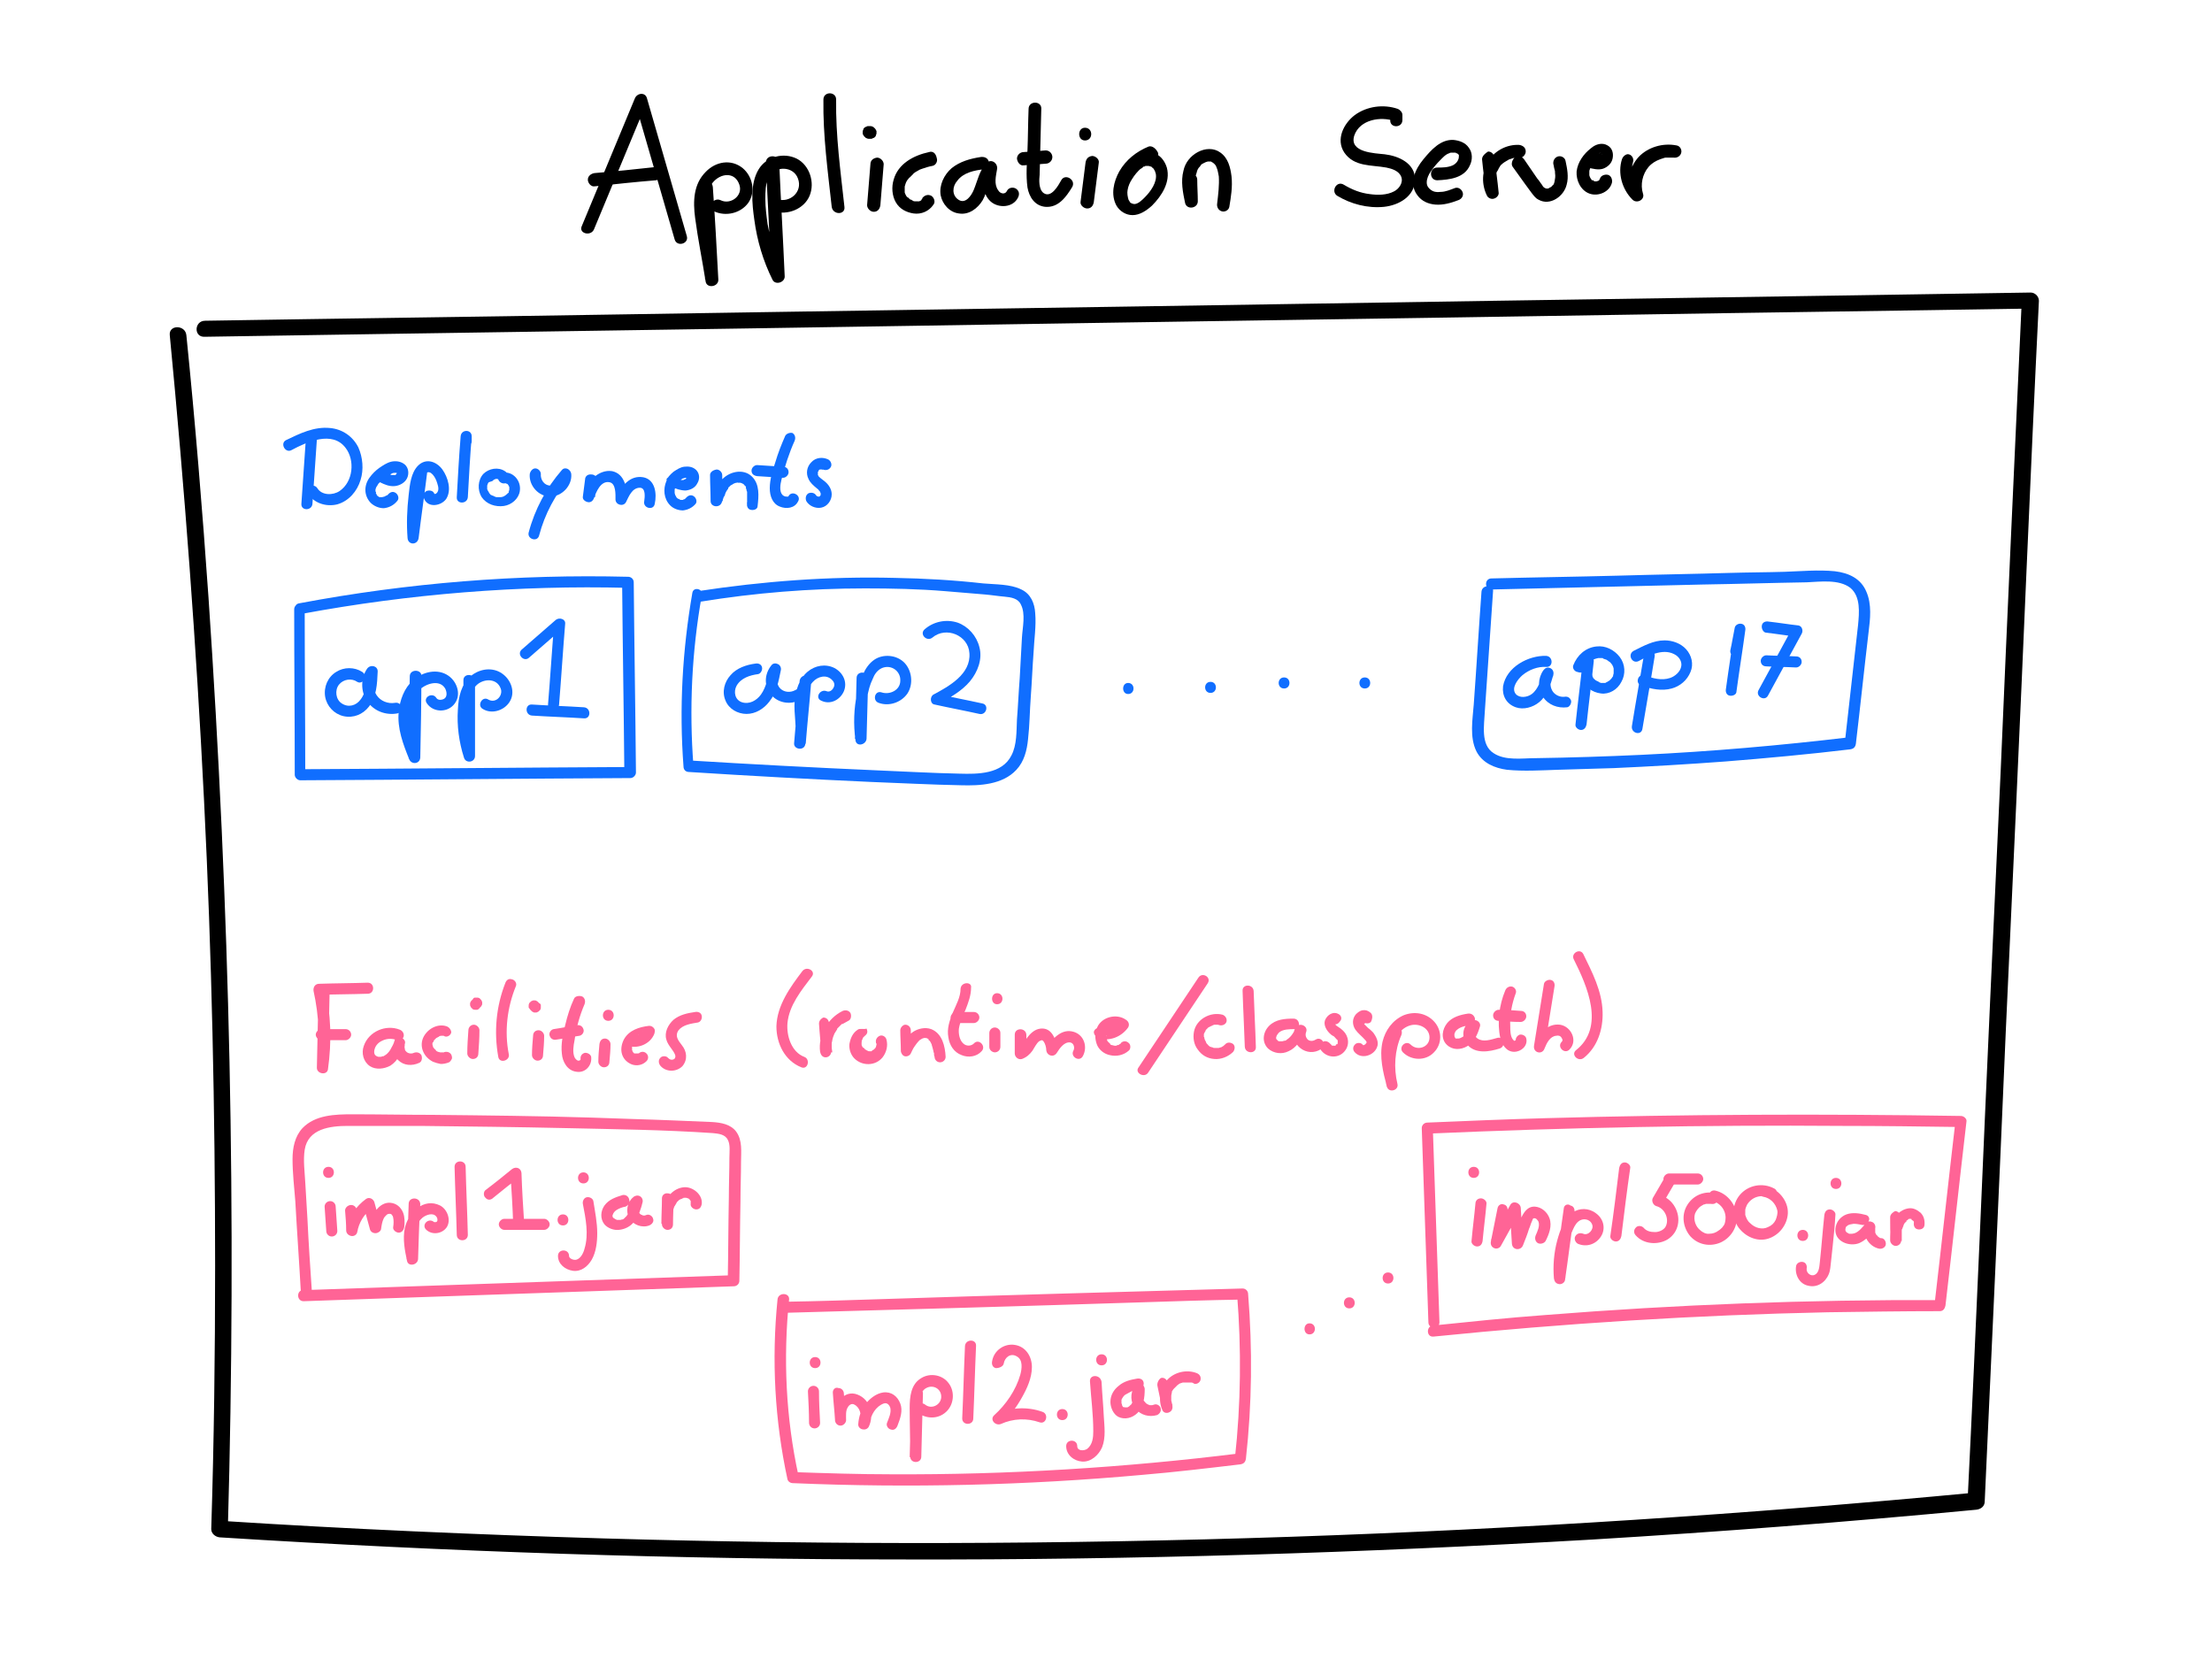 <?xml version="1.0" encoding="utf-8"?>
<!-- Generator: Adobe Illustrator 24.3.0, SVG Export Plug-In . SVG Version: 6.00 Build 0)  -->
<svg version="1.1" id="Layer_1" xmlns="http://www.w3.org/2000/svg" xmlns:xlink="http://www.w3.org/1999/xlink" x="0px" y="0px"
	 viewBox="0 0 400 300" style="enable-background:new 0 0 400 300;" xml:space="preserve">
<style type="text/css">
	.st0{fill:#106EFF;}
	.st1{fill:#FF6496;}
</style>
<g>
	<g>
		<g>
			<path d="M107.4,41.5c3.2-7.7,6.4-15.4,9.6-23.1c-0.7,0-1.5,0-2.2,0c2.4,8.3,4.8,16.6,7.2,24.9c0.4,1.4,2.6,0.8,2.2-0.6
				c-2.4-8.3-4.8-16.6-7.2-24.9c-0.3-1.2-1.8-1-2.2,0c-3.2,7.7-6.4,15.4-9.6,23.1C104.6,42.2,106.8,42.8,107.4,41.5L107.4,41.5z"/>
		</g>
	</g>
	<g>
		<g>
			<path d="M107.5,33.7c3.7-0.4,7.4-0.8,11.1-1.1c0.6-0.1,1.2-0.5,1.2-1.2c0-0.6-0.5-1.2-1.2-1.2c-3.7,0.4-7.4,0.8-11.1,1.1
				c-0.6,0.1-1.2,0.5-1.2,1.2C106.3,33.1,106.9,33.8,107.5,33.7L107.5,33.7z"/>
		</g>
	</g>
	<g>
		<g>
			<path d="M126.5,33.7c0.3,5.6,0.6,11.2,1,16.8c0.8-0.1,1.5-0.2,2.3-0.3c-0.5-3-1-6-1.5-9.1c-0.4-2.6-1.2-5.8,0.6-8.1
				c1.4-1.7,4-2,4.8,0.4c0.7,2-1.6,3.7-3.4,2.8c-1.3-0.6-2.5,1.3-1.2,2c2.1,1,4.8,0.4,6.2-1.5c1.4-2,0.8-4.8-1-6.3
				c-2.1-1.7-4.9-1.2-6.7,0.7c-2.2,2.2-2.3,5.3-1.9,8.3c0.5,3.8,1.3,7.7,1.9,11.5c0.2,1.3,2.3,1,2.3-0.3c-0.3-5.6-0.6-11.2-1-16.8
				C128.7,32.2,126.4,32.2,126.5,33.7L126.5,33.7z"/>
		</g>
	</g>
	<g>
		<g>
			<path d="M138.5,29.4c0.3,6.9,0.7,13.8,1,20.7c0.7-0.2,1.4-0.4,2.2-0.6c-1.4-2.8-2.3-5.9-2.9-9c-0.2-1.5-0.4-3-0.4-4.5
				c0-1.3,0-2.8,0.6-3.9c1.1-2.2,4.5-2.1,5.3,0.2c0.9,2.4-1.5,4.5-3.8,3.7c-1.4-0.5-2,1.8-0.6,2.2c2.5,0.8,5.5-0.4,6.5-2.8
				c1-2.4,0-5.5-2.3-6.7c-2.4-1.2-5.5-0.4-6.9,1.9c-1.6,2.6-1.2,6.3-0.8,9.1c0.5,3.8,1.6,7.5,3.3,10.9c0.5,1,2.2,0.5,2.2-0.6
				c-0.3-6.9-0.7-13.8-1-20.7C140.8,27.9,138.5,27.9,138.5,29.4L138.5,29.4z"/>
		</g>
	</g>
	<g>
		<g>
			<path d="M148.9,18c-0.1,6.5,0.8,13,1.5,19.4c0.2,1.5,2.5,1.5,2.3,0c-0.7-6.4-1.6-12.9-1.5-19.4C151.2,16.5,148.9,16.5,148.9,18
				L148.9,18z"/>
		</g>
	</g>
	<g>
		<g>
			<path d="M157.4,29.7c-0.2,2.5-0.4,4.9-0.6,7.4c0,0.6,0.6,1.2,1.2,1.2c0.7,0,1.1-0.5,1.2-1.2c0.2-2.5,0.4-4.9,0.6-7.4
				c0-0.6-0.6-1.2-1.2-1.2C157.9,28.6,157.4,29,157.4,29.7L157.4,29.7z"/>
		</g>
	</g>
	<g>
		<g>
			<path d="M157.4,22.8c-0.1,0-0.2,0-0.3,0c-0.2,0-0.3,0-0.4,0.1c-0.1,0-0.3,0.1-0.4,0.2c-0.1,0.1-0.2,0.2-0.2,0.4
				c-0.1,0.1-0.1,0.3-0.1,0.4s0,0.2,0,0.3c0.1,0.2,0.2,0.4,0.3,0.5s0.2,0.1,0.2,0.2c0.2,0.1,0.4,0.2,0.6,0.2c0.1,0,0.2,0,0.3,0
				c0.2,0,0.3,0,0.4-0.1c0.1,0,0.3-0.1,0.4-0.2c0.1-0.1,0.2-0.2,0.2-0.4c0.1-0.1,0.1-0.3,0.1-0.4s0-0.2,0-0.3
				c-0.1-0.2-0.2-0.4-0.3-0.5S158,23.1,158,23C157.8,22.9,157.6,22.8,157.4,22.8L157.4,22.8z"/>
		</g>
	</g>
	<g>
		<g>
			<path d="M168,27.5c-2.8,0.6-5.6,2.1-6.4,5c-0.4,1.3-0.3,2.9,0.4,4.1c0.7,1.2,1.9,1.8,3.2,2c1.4,0.2,2.8-0.4,3.6-1.6
				c0.4-0.5,0.1-1.3-0.4-1.6c-0.6-0.3-1.2-0.1-1.6,0.4c-0.1,0.2,0.1-0.1,0,0.1c0,0-0.3,0.2-0.1,0.2c0.1-0.1-0.1,0.1-0.1,0.1
				s-0.1,0-0.1,0.1c-0.2,0.1,0.1,0,0,0s-0.2,0.1-0.3,0.1s-0.4,0.1-0.1,0c-0.2,0-0.4,0-0.6,0c-0.3,0,0.1,0-0.1,0
				c-0.1,0-0.2,0-0.3-0.1c0,0-0.3-0.1-0.2-0.1s-0.1-0.1-0.2-0.1c-0.1,0-0.2-0.1-0.2-0.1c-0.2-0.1,0,0,0,0l-0.1-0.1
				c-0.1-0.1-0.1-0.1-0.2-0.2c-0.1-0.1,0,0,0,0.1c-0.1-0.1-0.1-0.2-0.2-0.2c-0.1-0.1-0.1-0.2-0.2-0.3c-0.1-0.1,0,0,0,0
				c0-0.1,0-0.1-0.1-0.2c0-0.1-0.1-0.2-0.1-0.3c0,0,0-0.2,0-0.1c0,0.1,0-0.1,0-0.1c0-0.2,0-0.5,0-0.7c0,0.2,0-0.1,0-0.1
				c0-0.2,0.1-0.3,0.1-0.4c0.1-0.4,0.3-0.8,0.6-1.1c0,0,0.1-0.2,0.2-0.2c0.1-0.1,0.2-0.2,0.3-0.3c0.1-0.1,0.2-0.2,0.3-0.3l0.1-0.1
				c-0.1,0,0.1-0.1,0.1-0.1c0.2-0.2,0.5-0.3,0.8-0.5s0.5-0.2,0.7-0.3c0.6-0.2,1.2-0.4,1.8-0.5s1-0.8,0.8-1.4
				C169.2,27.6,168.6,27.3,168,27.5L168,27.5z"/>
		</g>
	</g>
	<g>
		<g>
			<path d="M177.3,28.4c-1.9,0.3-3.7,0.8-5.2,2c-1.4,1.2-2.3,3.1-2,4.9c0.3,1.6,1.6,3.1,3.3,3.3c1.8,0.3,3.4-0.9,4.3-2.4
				c0.9-1.6,1-3.7,2.3-5c-0.6-0.4-1.3-0.7-1.9-1.1c-0.4,2.1-0.7,4.7,1,6.3c1.4,1.3,4.1,1.2,5-0.7c0.3-0.6,0.2-1.2-0.4-1.6
				c-0.5-0.3-1.3-0.2-1.6,0.4c-0.3,0.7-1.2,0.6-1.6-0.1c-0.8-1.1-0.4-2.6-0.2-3.8c0.2-1.1-1.1-2-1.9-1.1c-1.3,1.3-1.6,3.1-2.3,4.8
				c-0.4,1-1.5,2.7-2.8,1.8c-1.2-0.8-1.1-2.4-0.2-3.4c1.1-1.5,3.1-1.9,4.9-2.1c0.6-0.1,1-0.9,0.8-1.4
				C178.6,28.5,177.9,28.3,177.3,28.4L177.3,28.4z"/>
		</g>
	</g>
	<g>
		<g>
			<path d="M186,19.7c-0.1,2.5-0.1,5-0.2,7.5c-0.1,2.2-0.3,4.5,0,6.7c0.3,1.7,1.3,3.3,3.2,3.5c2.4,0.2,3.8-1.8,4.9-3.6
				c0.7-1.3-1.3-2.5-2-1.2c-0.5,0.9-1.8,3.3-3.2,2.3c-0.9-0.7-0.8-2.4-0.7-3.3c0.1-4,0.2-8,0.3-12C188.3,18.2,186,18.2,186,19.7
				L186,19.7z"/>
		</g>
	</g>
	<g>
		<g>
			<path d="M185.1,29.9c1.3-0.1,2.7-0.2,4-0.3c0.6,0,1.2-0.5,1.2-1.2c0-0.6-0.5-1.2-1.2-1.2c-1.3,0.1-2.7,0.2-4,0.3
				c-0.6,0-1.2,0.5-1.2,1.2C184,29.4,184.5,30,185.1,29.9L185.1,29.9z"/>
		</g>
	</g>
	<g>
		<g>
			<path d="M196.3,29.4c-0.3,2.4-0.6,4.7-0.9,7.1c-0.1,0.6,0.6,1.2,1.2,1.2c0.7,0,1.1-0.5,1.2-1.2c0.3-2.4,0.6-4.7,0.9-7.1
				c0.1-0.6-0.6-1.2-1.2-1.2C196.7,28.3,196.4,28.8,196.3,29.4L196.3,29.4z"/>
		</g>
	</g>
	<g>
		<g>
			<path d="M196.2,25.4c1.5,0,1.5-2.3,0-2.3C194.8,23.1,194.8,25.4,196.2,25.4L196.2,25.4z"/>
		</g>
	</g>
	<g>
		<g>
			<path d="M207.7,26.5c-2.2,0.9-4.1,2.4-5.3,4.5c-1,1.8-1.6,4.2-0.5,6.2c0.6,1,1.7,1.7,2.9,1.7c1.3,0,2.5-0.8,3.5-1.7
				c1.8-1.8,3.4-4.3,2.7-6.9c-0.4-1.3-1.3-2.4-2.6-2.7c-1.4-0.3-2.7,0.1-3.6,1.3c-0.4,0.5-0.1,1.3,0.4,1.6c0.6,0.3,1.2,0.1,1.6-0.4
				c-0.1,0.1,0,0,0.1,0c-0.1,0.1,0,0,0.1,0c0.1-0.1,0.1-0.1,0.3-0.1c0,0,0.1,0,0.3,0c0,0,0.2,0,0.4,0.1c0.1,0,0.1,0,0.3,0.1
				c-0.1,0,0.2,0.2,0.3,0.3c0.2,0.3,0.3,0.5,0.4,0.9c0.3,1.5-0.9,3.2-2,4.3c-0.5,0.5-1.2,1.2-1.9,1.2c-0.1,0-0.4-0.1-0.4-0.1
				l-0.2-0.1c-0.1,0-0.1-0.1-0.2-0.2c-0.1-0.1,0.1,0.1,0,0c0,0-0.2-0.4-0.2-0.3c-0.2-0.6-0.3-1.3-0.2-1.8c0.1-0.7,0.4-1.4,0.8-2
				c0.9-1.5,2.3-2.7,3.9-3.4c0.6-0.2,1-0.8,0.8-1.4C209,26.8,208.3,26.3,207.7,26.5L207.7,26.5z"/>
		</g>
	</g>
	<g>
		<g>
			<path d="M214.2,32.3c0,1.3,0.1,2.6,0.1,3.9c0.8-0.1,1.5-0.2,2.3-0.3c-0.3-1.3-0.6-2.6-0.4-3.9c0-0.2,0.1-0.5,0.2-0.8
				c0-0.1,0.1-0.3,0.1-0.4c-0.1,0.2,0.1-0.1,0.1-0.2c0.1-0.1,0.1-0.2,0.2-0.3c-0.1,0.1,0.1-0.1,0.1-0.1c0.1-0.1,0.2-0.2,0.2-0.3
				c0,0,0.3-0.3,0.2-0.2c0.2-0.1,0.5-0.3,0.6-0.3c-0.1,0,0.2-0.1,0.2-0.1c0.1,0,0.2-0.1,0.4-0.1c-0.2,0,0.1,0,0.2,0
				c0.1,0,0.3,0,0.2,0s0.2,0,0.2,0.1c0,0,0.2,0.1,0.1,0c-0.1,0,0.1,0.1,0.1,0.1c0.3,0.2,0.6,0.5,0.7,0.9c0.2,0.4,0.3,1.1,0.4,1.6
				c0.1,1.6-0.1,3.2-0.3,4.9c-0.1,0.6,0.2,1.2,0.8,1.4s1.3-0.2,1.4-0.8c0.3-1.8,0.6-3.6,0.4-5.5c-0.2-1.6-0.6-3.3-2-4.3
				c-1.2-0.9-2.8-0.8-4.1-0.1c-1.3,0.7-2.3,1.9-2.6,3.4c-0.5,1.9-0.1,3.9,0.3,5.8c0.3,1.3,2.3,1,2.3-0.3s-0.1-2.6-0.1-3.9
				c0-0.6-0.5-1.2-1.2-1.2C214.7,31.1,214.2,31.6,214.2,32.3L214.2,32.3z"/>
		</g>
	</g>
	<g>
		<g>
			<path d="M253.6,21.7c0-0.3,0-0.6,0-0.9c0-0.5-0.4-0.9-0.8-1.1c-2.6-0.9-5.6-0.5-7.8,1.1c-2,1.5-3.5,4.4-1.9,6.8
				c1.8,2.6,4.9,2.2,7.6,2.7c1,0.2,2.3,0.6,2.7,1.7c0.4,1.1-0.5,2.2-1.3,2.6c-1.3,0.7-3,0.7-4.4,0.5c-1.7-0.2-3.2-0.8-4.7-1.7
				c-1.3-0.8-2.4,1.2-1.2,2c2.5,1.5,5.5,2.3,8.5,2c2.7-0.3,5.5-1.9,5.6-4.9c0-3-3-4.3-5.5-4.6c-1.8-0.2-6.5-0.3-5.5-3.4
				c1-2.9,4.8-3.5,7.3-2.6c-0.3-0.4-0.6-0.7-0.8-1.1c0,0.3,0,0.6,0,0.9C251.3,23.2,253.6,23.2,253.6,21.7L253.6,21.7z"/>
		</g>
	</g>
	<g>
		<g>
			<path d="M259.9,32.6c2.2-0.1,4.9-0.4,5.9-2.7c0.5-1,0.5-2.3-0.2-3.2c-0.6-0.9-1.7-1.3-2.8-1.4c-2.3-0.1-4,1.8-5.4,3.5
				c-1.5,1.8-2.7,4.4-1.1,6.5c0.8,1.1,2,1.6,3.3,1.7c1.4,0.1,2.8-0.3,4.1-0.8c0.6-0.2,1-0.8,0.8-1.4c-0.2-0.6-0.8-1-1.4-0.8
				c-0.8,0.3-1.7,0.7-2.6,0.7c-0.7,0.1-1.3,0-1.8-0.4c-0.4-0.3-0.7-0.7-0.7-1.3c0-0.7,0.3-1.4,0.8-2.1s1-1.3,1.6-1.9
				c0.5-0.5,1-1.1,1.7-1.3c0.1-0.1,0.3-0.1,0.5-0.1c-0.2,0,0.3,0,0.3,0c0.1,0,0.2,0,0.2,0c-0.1,0-0.2,0,0,0c0.1,0,0.2,0,0.2,0.1
				c0.2,0.1,0,0,0.1,0s0.1,0.1,0.2,0.1c0.2,0.1-0.1-0.1,0,0c0,0,0.2,0.2,0.1,0.1s0.1,0.1,0.1,0.1c0.1,0.2,0-0.1,0,0.1
				c0,0,0.1,0.3,0,0.1c0-0.1,0,0.4,0,0.3c-0.1,0.6-0.5,1.1-1.1,1.4c-0.9,0.4-1.9,0.4-2.8,0.4C258.4,30.3,258.4,32.6,259.9,32.6
				L259.9,32.6z"/>
		</g>
	</g>
	<g>
		<g>
			<path d="M268,28.8c0.2,2.1,0.5,4.1,0.7,6.2c0.7-0.2,1.4-0.4,2.2-0.6c0,0-0.2-0.3-0.1-0.1c0-0.1-0.1-0.2-0.1-0.3
				c-0.1-0.2-0.1-0.4-0.2-0.6c0,0-0.1-0.3,0-0.2c0,0.1,0-0.2,0-0.2c0-0.2,0-0.4,0-0.6c0-0.1,0-0.2,0-0.3c0,0.2,0-0.1,0-0.2
				c0-0.2,0.1-0.4,0.1-0.6c0-0.1,0.1-0.2,0.1-0.3c-0.1,0.1,0,0,0.1-0.1c0.1-0.2,0.2-0.4,0.3-0.6c0,0,0.2-0.2,0.1-0.2
				c-0.1,0.1,0.1-0.1,0.1-0.1c0.1-0.2,0.3-0.3,0.4-0.4c0,0,0.2-0.2,0.1-0.1c0.1-0.1,0.2-0.1,0.3-0.2c0.2-0.1,0.3-0.2,0.5-0.3
				c0,0,0.3-0.1,0.1-0.1c0.1,0,0.2-0.1,0.3-0.1c0.2-0.1,0.4-0.1,0.6-0.2c0,0,0.3-0.1,0.2,0c-0.1,0,0.2,0,0.2,0c0.2,0,0.4,0,0.7,0
				c0.6,0,1.2-0.6,1.2-1.2c0-0.7-0.5-1.1-1.2-1.2c-2.2-0.1-4.3,1-5.5,2.8c-1.3,1.9-1.3,4.4-0.3,6.4c0.2,0.4,0.8,0.7,1.3,0.5
				c0.4-0.1,0.9-0.6,0.8-1.1c-0.2-2.1-0.5-4.1-0.7-6.2c-0.1-0.6-0.5-1.2-1.2-1.2C268.6,27.7,268,28.2,268,28.8L268,28.8z"/>
		</g>
	</g>
	<g>
		<g>
			<path d="M273.5,30.1c0.8,1.1,1.5,2.1,2.3,3.2c0.4,0.5,0.7,1,1.1,1.5s0.7,1,1.3,1.3c2.1,1.2,4.6-0.6,5.1-2.7
				c0.4-1.4,0.1-2.9-0.2-4.3c-0.1-0.6-0.8-1-1.4-0.8s-0.9,0.8-0.8,1.4c0.1,0.3,0.1,0.6,0.2,0.9s0.1,0.4,0.1,0.7c0.1,0.7,0,1-0.1,1.6
				c-0.1,0.1-0.1,0.2,0,0.1c0,0.1-0.1,0.1-0.1,0.2c0,0.1-0.1,0.2-0.2,0.3c0.1-0.2-0.1,0.1-0.1,0.1c-0.1,0.1-0.1,0.1-0.2,0.2
				c0.2-0.2-0.1,0.1-0.2,0.1S280,34,280.2,34c-0.1,0-0.2,0.1-0.4,0.1c-0.1,0-0.1,0,0,0h-0.1c-0.1,0-0.4-0.1-0.1,0
				c0,0-0.3-0.1-0.2-0.1c0.2,0.1-0.3-0.2-0.1,0c-0.1-0.1-0.2-0.2-0.3-0.3c-0.1-0.1-0.1-0.1,0,0c0-0.1-0.1-0.1-0.1-0.2
				c-0.1-0.1-0.2-0.3-0.3-0.4c-0.2-0.3-0.4-0.6-0.6-0.8c-0.8-1.2-1.6-2.3-2.4-3.5c-0.4-0.5-1-0.7-1.6-0.4
				C273.5,28.8,273.2,29.6,273.5,30.1L273.5,30.1z"/>
		</g>
	</g>
	<g>
		<g>
			<path d="M287.1,30.3c0.9,0.2,1.9,0.5,2.8,0.2c0.8-0.3,1.5-0.9,1.7-1.8s0-1.9-0.9-2.4c-1-0.6-2.2-0.2-3,0.5
				c-1.3,1-2.4,2.5-2.6,4.2c-0.1,1.6,0.7,3.4,2.3,4c1.6,0.6,3.7-0.3,4.1-2c0.1-0.6-0.2-1.3-0.8-1.4c-0.6-0.1-1.3,0.2-1.4,0.8v0.1
				c0,0.2,0-0.1,0-0.1l-0.1,0.1c-0.1,0.2,0-0.1,0.1-0.1l-0.2,0.2c0,0,0.2-0.2,0.1,0c-0.1,0-0.1,0.1-0.2,0.1c-0.2,0.1,0.1,0,0,0
				s-0.2,0.1-0.3,0.1c-0.2,0.1,0.1,0,0.1,0s-0.1,0-0.2,0s-0.1,0-0.2,0c-0.2,0,0.2,0,0,0c-0.1,0-0.2-0.1-0.3-0.1
				c-0.1,0,0.2,0.1,0.1,0l-0.1-0.1c0,0-0.2-0.1-0.1,0s0,0-0.1,0c-0.1-0.1-0.3-0.3-0.1-0.1c-0.1-0.1-0.1-0.2-0.2-0.3
				c0-0.1-0.1-0.1-0.1-0.2c0,0,0.1,0.2,0,0c0-0.1-0.1-0.2-0.1-0.3c0-0.1,0-0.1,0-0.2s0-0.2,0,0c0-0.1,0-0.2,0-0.4c0-0.1,0-0.5,0-0.1
				c0-0.1,0-0.2,0.1-0.4c0-0.1,0-0.1,0.1-0.2c0,0,0.1-0.3,0.1-0.2c-0.1,0.1,0-0.1,0-0.1s0-0.1,0.1-0.1c0.1-0.1,0.1-0.2,0.2-0.4
				c0,0,0.3-0.4,0.1-0.2c0.1-0.1,0.2-0.2,0.3-0.4c0.2-0.2,0.4-0.4,0.6-0.6c0.1-0.1,0.2-0.2,0.3-0.2c-0.2,0.1,0,0,0,0
				c0.1-0.1,0.2-0.1,0.3-0.2c0,0-0.2,0.1,0,0c0.1-0.1,0.1,0,0,0c0,0,0.2,0.1,0,0c0,0-0.1-0.1-0.1,0c0.1,0.1-0.2-0.2-0.1-0.1
				s-0.1-0.2-0.1-0.1c0.1,0.1-0.1-0.2,0-0.1c0.1,0.2,0,0,0-0.1v0.1c-0.1,0,0.1-0.3,0-0.1v0.1c0,0.1,0.1-0.2,0,0l-0.1,0.1
				c0.1-0.1,0.1-0.2,0.1-0.1l-0.1,0.1c0,0,0,0,0.1,0c0.1-0.1,0.1-0.1,0,0c0,0-0.1,0.1,0,0c-0.1,0-0.1,0-0.2,0.1
				c-0.3,0.1,0.2,0-0.1,0c-0.2,0-0.3,0-0.5,0s0.2,0,0,0c-0.1,0-0.2,0-0.3-0.1c-0.2,0-0.4-0.1-0.5-0.1c-0.6-0.2-1.3,0.2-1.4,0.8
				C286.1,29.5,286.5,30.2,287.1,30.3L287.1,30.3z"/>
		</g>
	</g>
	<g>
		<g>
			<path d="M293.3,28.8c-0.8,2.5,0,5.4,1.9,7.3c0.8,0.8,2.3,0,1.9-1.1c-0.5-1.6-0.1-3.5,1-4.8c0.6-0.7,1.3-1.1,2.1-1.4
				c0.2-0.1,0.4-0.1,0.6-0.2c0.3-0.1,0.3-0.1,0.5-0.1s0.5,0,0.7,0c0.1,0,0.3,0,0.4,0c-0.2,0,0.2,0,0.2,0c0.6,0.1,1.2-0.2,1.4-0.8
				c0.2-0.6-0.2-1.3-0.8-1.4c-2.5-0.5-5.2,0.3-6.9,2.1c-1.7,1.9-2.3,4.6-1.6,7c0.6-0.4,1.3-0.7,1.9-1.1c-1.3-1.3-1.8-3.3-1.3-5
				c0.2-0.6-0.2-1.3-0.8-1.4C294.1,27.8,293.5,28.2,293.3,28.8L293.3,28.8z"/>
		</g>
	</g>
</g>
<g>
	<g>
		<path d="M37,60.9c43.1-0.7,86.2-1.3,129.2-2c42.9-0.7,85.7-1.3,128.6-2c24.1-0.4,48.2-0.7,72.3-1.1c-0.5-0.5-1-1-1.5-1.5
			c-1.3,28.3-2.6,56.5-3.8,84.8c-1.3,28.2-2.6,56.3-3.8,84.5c-0.7,15.9-1.4,31.8-2.2,47.8c0.5-0.5,1-1,1.5-1.5
			c-41.2,3.9-82.5,6.6-123.9,8s-82.8,1.5-124.1,0.3c-23.2-0.7-46.4-1.7-69.6-3.2c0.5,0.5,1,1,1.5,1.5c0.8-28.1,0.9-56.3,0.3-84.5
			c-0.6-28-1.9-56.1-3.8-84c-1.1-15.8-2.4-31.6-4-47.4c-0.2-1.9-3.2-1.9-3,0c2.7,28,4.8,56.1,6.2,84.2c1.4,28,2,56.1,2,84.1
			c0,15.9-0.2,31.7-0.7,47.6c0,0.8,0.7,1.4,1.5,1.5c41.3,2.6,82.7,4,124.1,4c41.4,0.1,82.8-1.2,124.1-3.6
			c23.2-1.4,46.4-3.2,69.5-5.4c0.8-0.1,1.5-0.6,1.5-1.5c1.3-28.3,2.6-56.5,3.8-84.8c1.3-28.2,2.6-56.3,3.8-84.5
			c0.7-15.9,1.4-31.8,2.2-47.8c0-0.8-0.7-1.5-1.5-1.5c-43.1,0.7-86.2,1.3-129.2,2c-42.9,0.7-85.7,1.3-128.6,2
			c-24.1,0.4-48.2,0.7-72.3,1.1C35.1,58,35,61,37,60.9L37,60.9z"/>
	</g>
</g>
<g>
	<g>
		<path class="st0" d="M65.5,121.5c-1.4-0.9-3.3-0.9-4.7,0c-1.5,0.9-2.3,2.7-2,4.5c0.3,1.7,1.6,3.1,3.3,3.5c1.8,0.4,3.5-0.3,4.6-1.7
			c1.4-1.8,1.5-4.1,1.6-6.4c0-1-1.3-1.3-1.9-0.5c-1.2,1.7-1.2,4.2,0,5.9c1.2,1.8,3.4,2.6,5.5,2.2c0.5-0.1,0.8-0.7,0.7-1.2
			c-0.2-0.6-0.7-0.8-1.2-0.7c-1.2,0.2-2.6-0.3-3.3-1.4c-0.8-1.2-0.7-2.6,0.1-3.8c-0.6-0.2-1.2-0.3-1.9-0.5c0,1.7,0,3.7-1.1,5.1
			c-0.8,1.1-2.2,1.5-3.4,0.7c-1.1-0.7-1.3-2.4-0.5-3.4s2.3-1.2,3.3-0.5C65.6,123.9,66.6,122.2,65.5,121.5L65.5,121.5z"/>
	</g>
</g>
<g>
	<g>
		<path class="st0" d="M74.1,122.3c-0.1,5-0.2,9.9-0.2,14.9c0.7-0.1,1.3-0.2,2-0.3c-1.4-3.7-3.3-8.8-0.1-12.1c1.2-1.2,3.7-2,4.7-0.3
			c0.3,0.6,0.4,1.4-0.1,1.8c-0.4,0.3-1.2,0.4-1.5-0.1c-0.7-1.1-2.5-0.1-1.7,1c1.1,1.6,3.5,1.7,4.8,0.3c1.5-1.6,0.8-4.1-0.9-5.3
			c-2-1.4-4.7-0.7-6.4,0.8c-1.6,1.4-2.4,3.6-2.6,5.7c-0.3,3,0.8,5.9,1.9,8.6c0.4,1,1.9,0.9,2-0.3c0.1-5,0.2-9.9,0.2-14.9
			C76.1,121,74.1,121,74.1,122.3L74.1,122.3z"/>
	</g>
</g>
<g>
	<g>
		<path class="st0" d="M83.8,123c0,4.6,0,9.1,0,13.7c0.7-0.1,1.3-0.2,2-0.3c-0.7-2.3-1.1-4.7-1.1-7.1c0-1.9,0.1-4.3,1.7-5.6
			c1.3-1,3.4-1,4.1,0.7c0.6,1.3-0.8,2.9-2.2,2.1c-1.1-0.7-2.1,1.1-1,1.7c1.6,1,3.8,0.3,4.8-1.2c1.2-1.8,0.3-4.1-1.3-5.2
			c-1.7-1.2-4-0.9-5.6,0.4c-1.8,1.5-2.3,3.8-2.4,6.1c-0.2,2.9,0.2,5.9,1.1,8.7c0.3,1.1,2,0.9,2-0.3c0-4.6,0-9.1,0-13.7
			C85.8,121.8,83.8,121.7,83.8,123L83.8,123z"/>
	</g>
</g>
<g>
	<g>
		<path class="st0" d="M95.7,118.9c2.1-1.8,4.1-3.6,6.2-5.4c-0.6-0.2-1.1-0.5-1.7-0.7c-0.4,4.9-0.7,9.8-1.1,14.6
			c-0.1,1.3,1.9,1.3,2,0c0.4-4.9,0.7-9.8,1.1-14.6c0.1-0.9-1.1-1.2-1.7-0.7c-2.1,1.8-4.1,3.6-6.2,5.4
			C93.4,118.4,94.8,119.8,95.7,118.9L95.7,118.9z"/>
	</g>
</g>
<g>
	<g>
		<path class="st0" d="M96.2,129.4c3.1,0.2,6.3,0.3,9.4,0.5c1.3,0.1,1.3-1.9,0-2c-3.1-0.2-6.3-0.3-9.4-0.5
			C94.9,127.3,94.9,129.3,96.2,129.4L96.2,129.4z"/>
	</g>
</g>
<g>
	<g>
		<path class="st0" d="M53.2,110.2c0,10,0.1,19.9,0.1,29.9c0,0.5,0.5,1,1,1c19.9-0.1,39.8-0.3,59.7-0.4c0.5,0,1-0.5,1-1
			c-0.1-11.5-0.3-22.9-0.4-34.4c0-0.6-0.5-1-1-1c-19.9-0.5-39.9,1.1-59.5,4.8c-1.3,0.2-0.7,2.2,0.5,1.9c19.4-3.6,39.2-5.2,58.9-4.7
			c-0.3-0.3-0.7-0.7-1-1c0.1,11.5,0.3,22.9,0.4,34.4c0.3-0.3,0.7-0.7,1-1c-19.9,0.1-39.8,0.3-59.7,0.4c0.3,0.3,0.7,0.7,1,1
			c0-10-0.1-19.9-0.1-29.9C55.2,108.9,53.2,108.9,53.2,110.2L53.2,110.2z"/>
	</g>
</g>
<g>
	<g>
		<path class="st0" d="M136.6,120c-1.6,0.2-3.4,0.8-4.5,2.1c-1.1,1.2-1.6,3-0.9,4.6c0.6,1.5,2.2,2.4,3.8,2.4s3.1-0.9,4.1-2.2
			c1.3-1.6,1.7-3.7,2.1-5.7c0.1-0.4-0.1-0.9-0.5-1.1s-0.9-0.2-1.2,0.2c-1.3,1.6-1.4,3.8,0,5.4c1.3,1.5,3.6,1.8,5.3,0.8
			c1.1-0.6,0.1-2.4-1-1.7c-0.9,0.5-2.1,0.4-2.8-0.4c-0.6-0.7-0.7-2-0.1-2.7c-0.6-0.3-1.1-0.6-1.7-1c-0.3,1.7-0.6,3.5-1.6,4.9
			c-0.8,1.1-2.1,1.8-3.4,1.4c-1.3-0.4-1.6-1.9-1-3c0.8-1.4,2.4-1.9,3.9-2.1c0.5-0.1,0.8-0.8,0.7-1.2
			C137.7,120.1,137.1,119.9,136.6,120L136.6,120z"/>
	</g>
</g>
<g>
	<g>
		<path class="st0" d="M144.6,123.1c-0.3,3.8-0.7,7.5-1,11.3c-0.1,1.1,1.7,1.4,2,0.3c0.4-2.1,0.2-4.1,0.1-6.2
			c-0.1-1.8,0-3.8,1.3-5.2c0.9-1,2.5-1.4,3.5-0.3c0.4,0.4,0.5,0.9,0.2,1.4c-0.2,0.4-0.7,0.8-1.2,0.6c-1.2-0.5-2.2,1.2-1,1.7
			c1.6,0.8,3.4-0.1,4.1-1.7c0.7-1.7-0.2-3.4-1.7-4.2c-1.6-0.8-3.5-0.5-4.9,0.7c-1.5,1.3-2.1,3.3-2.3,5.2c-0.2,2.5,0.5,5,0,7.5
			c0.7,0.1,1.3,0.2,2,0.3c0.3-3.8,0.7-7.5,1-11.3C146.8,121.8,144.8,121.8,144.6,123.1L144.6,123.1z"/>
	</g>
</g>
<g>
	<g>
		<path class="st0" d="M154.9,122.6c-0.1,3.7-0.2,7.3-0.3,11c0.7-0.1,1.3-0.2,2-0.3c-0.3-2.4-0.3-4.8,0.2-7.1c0.2-1.2,0.5-2.4,1-3.4
			c0.3-0.8,0.8-1.6,1.7-2c1.7-0.7,3.4,0.6,3.3,2.3c0,1.7-1.9,2.6-3.4,2.1c-1.2-0.4-1.7,1.5-0.5,1.9c1.9,0.7,4.1-0.1,5.2-1.7
			c1.1-1.7,0.8-4.1-0.5-5.5c-1.4-1.5-3.9-1.7-5.5-0.6c-1.9,1.3-2.6,3.9-3.1,6c-0.6,2.8-0.7,5.7-0.3,8.6c0.2,1.2,1.9,0.8,2-0.3
			c0.1-3.7,0.2-7.3,0.3-11C156.9,121.3,154.9,121.3,154.9,122.6L154.9,122.6z"/>
	</g>
</g>
<g>
	<g>
		<path class="st0" d="M168.6,115.3c2.5-2.1,6.5-0.4,6.7,2.8c0.3,3.8-3.7,6-6.5,7.5c-0.7,0.4-0.6,1.7,0.2,1.8
			c2.7,0.6,5.4,1.1,8.1,1.7c1.3,0.3,1.8-1.7,0.5-1.9c-2.7-0.6-5.4-1.1-8.1-1.7c0.1,0.6,0.2,1.2,0.2,1.8c2-1.1,4.2-2.3,5.7-4.1
			c1.4-1.7,2.3-4,1.7-6.2c-0.5-2-2-3.7-3.9-4.4c-2.1-0.7-4.4-0.2-6,1.2C166.2,114.7,167.6,116.1,168.6,115.3L168.6,115.3z"/>
	</g>
</g>
<g>
	<g>
		<path class="st0" d="M125.2,107.2c-1.8,10.4-2.4,20.9-1.6,31.4c0,0.6,0.4,1,1,1c11,0.7,21.9,1.3,32.9,1.8
			c5.4,0.2,10.9,0.5,16.3,0.6c3.4,0.1,7.5-0.1,10-2.8c1.4-1.5,1.9-3.5,2.1-5.5c0.3-2.6,0.3-5.1,0.5-7.7c0.2-2.7,0.3-5.4,0.5-8
			c0.1-2.3,0.5-4.8,0.3-7.1c-0.1-1.8-0.8-3.5-2.5-4.3c-2-1-4.7-0.9-6.9-1.1c-5.3-0.6-10.6-0.9-16-1c-11.9-0.3-23.8,0.6-35.6,2.4
			c-1.3,0.2-0.7,2.1,0.5,1.9c9.8-1.6,19.8-2.4,29.7-2.4c4.9,0,9.7,0.1,14.5,0.5c2.4,0.2,4.8,0.4,7.2,0.6c1.2,0.1,2.4,0.3,3.6,0.4
			c1.1,0.1,2.4,0.3,2.9,1.4c0.9,1.7,0.3,4.2,0.2,6c-0.1,2.4-0.3,4.9-0.4,7.3c-0.2,2.5-0.3,5-0.5,7.5c-0.1,2.1,0,4.6-1,6.5
			c-1.7,3.4-6.1,3.4-9.4,3.3c-5-0.1-10-0.4-15-0.6c-11.4-0.5-22.7-1.1-34.1-1.8c0.3,0.3,0.7,0.7,1,1c-0.8-10.3-0.3-20.7,1.5-30.8
			C127.3,106.5,125.4,106,125.2,107.2L125.2,107.2z"/>
	</g>
</g>
<g>
	<g>
		<path class="st0" d="M204,125.5c1.3,0,1.3-2,0-2C202.8,123.5,202.8,125.5,204,125.5L204,125.5z"/>
	</g>
</g>
<g>
	<g>
		<path class="st0" d="M218.9,125.3c1.3,0,1.3-2,0-2C217.6,123.3,217.6,125.3,218.9,125.3L218.9,125.3z"/>
	</g>
</g>
<g>
	<g>
		<path class="st0" d="M232.2,124.5c1.3,0,1.3-2,0-2S230.9,124.5,232.2,124.5L232.2,124.5z"/>
	</g>
</g>
<g>
	<g>
		<path class="st0" d="M246.8,124.5c1.3,0,1.3-2,0-2S245.5,124.5,246.8,124.5L246.8,124.5z"/>
	</g>
</g>
<g>
	<g>
		<path class="st0" d="M314.8,118.1c0.3-1.4,0.5-2.8,0.8-4.1c-0.6-0.2-1.3-0.4-1.9-0.5c-0.5,3.7-1.1,7.4-1.6,11.1
			c-0.1,0.5,0.1,1.1,0.7,1.2c0.5,0.1,1.2-0.2,1.2-0.7c0.5-3.7,1.1-7.4,1.6-11.1c0.1-0.5-0.1-1.1-0.7-1.2c-0.5-0.1-1.1,0.2-1.2,0.7
			c-0.3,1.4-0.5,2.8-0.8,4.1C312.7,118.8,314.6,119.4,314.8,118.1L314.8,118.1z"/>
	</g>
</g>
<g>
	<g>
		<path class="st0" d="M319.3,114.4c1.8,0.2,3.6,0.5,5.4,0.7c-0.2-0.5-0.4-1-0.6-1.5c-2,3.7-4.1,7.5-6.1,11.2
			c-0.6,1.1,1.1,2.1,1.7,1c2-3.7,4.1-7.5,6.1-11.2c0.3-0.5,0.1-1.4-0.6-1.5c-1.8-0.2-3.6-0.5-5.4-0.7c-0.5-0.1-1.1,0.1-1.2,0.7
			C318.5,113.6,318.8,114.3,319.3,114.4L319.3,114.4z"/>
	</g>
</g>
<g>
	<g>
		<path class="st0" d="M319.4,120.5c1.8,0.1,3.6,0.1,5.4,0.2c0.5,0,1-0.5,1-1c0-0.6-0.4-1-1-1c-1.8-0.1-3.6-0.1-5.4-0.2
			c-0.5,0-1,0.5-1,1C318.4,120.1,318.8,120.5,319.4,120.5L319.4,120.5z"/>
	</g>
</g>
<g>
	<g>
		<path class="st0" d="M267.9,107c-0.5,6.8-0.9,13.6-1.4,20.4c-0.2,2.7-0.8,5.9,0.5,8.5c1.1,2.1,3.3,3,5.5,3.3c3,0.3,6.2,0.1,9.2,0
			c3.4-0.1,6.7-0.2,10.1-0.3c6.7-0.3,13.5-0.7,20.2-1.2c7.5-0.6,15.1-1.3,22.6-2.2c0.6-0.1,0.9-0.4,1-1c0.8-6.7,1.5-13.5,2.3-20.2
			c0.3-2.4,0.6-5-0.4-7.3c-1-2.4-3.2-3.4-5.7-3.7c-3-0.3-6.1,0-9.1,0.1c-3.3,0.1-6.6,0.1-9.9,0.2c-6.8,0.2-13.6,0.3-20.3,0.5
			c-7.6,0.2-15.2,0.3-22.8,0.5c-1.3,0-1.3,2,0,2c12.7-0.3,25.4-0.6,38.2-0.9c6.3-0.1,12.6-0.3,18.8-0.4c2.4-0.1,5.8-0.6,7.9,1
			c1.9,1.6,1.6,4.5,1.4,6.7c-0.8,7.1-1.6,14.2-2.4,21.3c0.3-0.3,0.7-0.7,1-1c-12.6,1.5-25.2,2.6-37.8,3.2
			c-6.4,0.3-12.8,0.5-19.2,0.6c-2.3,0-5.4,0.5-7.5-0.9c-2.4-1.5-1.7-5.1-1.6-7.5c0.5-7.3,1-14.6,1.5-21.9
			C270,105.7,268,105.7,267.9,107L267.9,107z"/>
	</g>
</g>
<g>
	<g>
		<path class="st0" d="M279.6,118.6c-3.2-0.1-7.2,2-7.8,5.5c-0.2,1.7,0.6,3.2,2.3,3.8c1.4,0.5,3.1,0,4.2-0.9c1.5-1.2,2.1-3.2,2.6-5
			c0.1-0.5-0.1-1-0.6-1.2s-0.9,0-1.2,0.4c-1,1.4-1.1,3.4-0.1,4.8c1,1.5,2.7,2.1,4.4,1.9c0.5-0.1,0.8-0.8,0.7-1.2
			c-0.2-0.6-0.7-0.8-1.2-0.7c-0.9,0.1-1.8-0.4-2.2-1.1c-0.5-0.9-0.4-1.9,0.2-2.7c-0.6-0.3-1.2-0.5-1.8-0.8c-0.4,1.4-0.9,3.2-2.1,4.1
			c-0.8,0.6-2.2,0.8-2.9,0c-0.9-1.1,0.4-2.7,1.2-3.4c1.2-1,2.8-1.6,4.3-1.5C280.9,120.7,280.9,118.7,279.6,118.6L279.6,118.6z"/>
	</g>
</g>
<g>
	<g>
		<path class="st0" d="M286.2,119.6c-0.4,3.8-0.9,7.6-1.3,11.4c-0.1,0.5,0.5,1,1,1c0.6,0,0.9-0.5,1-1c0.4-3.8,0.9-7.6,1.3-11.4
			c0.1-0.5-0.5-1-1-1S286.3,119,286.2,119.6L286.2,119.6z"/>
	</g>
</g>
<g>
	<g>
		<path class="st0" d="M286.7,121C286.7,121.1,286.7,120.9,286.7,121c0.1-0.1,0.1-0.2,0.1-0.2c0.1-0.1,0.1-0.2,0.2-0.4
			c0.1-0.2,0.1-0.1,0-0.1c0-0.1,0.1-0.1,0.1-0.2c0.1-0.1,0.2-0.2,0.3-0.3c0.3-0.3,0.8-0.6,1.2-0.7c0.1,0,0.3-0.1,0.4-0.1
			c-0.2,0,0.2,0,0.3,0c0.1,0,0.3,0,0.4,0c-0.1,0-0.2,0,0,0c0.1,0,0.2,0,0.2,0.1c0.3,0.1,0.3,0.1,0.6,0.2c0.1,0.1,0.2,0.1,0.3,0.2
			c0.1,0.1,0.1,0.1,0.3,0.2c0.4,0.4,0.6,0.7,0.7,1.2c0,0.1,0,0.3,0,0.2c0,0.1,0,0.3,0,0.4s0,0.1,0,0.2c0-0.2,0,0,0,0
			c0,0.2-0.1,0.3-0.1,0.5c0,0.1,0,0.1-0.1,0.2c0,0,0.1-0.1,0,0s-0.1,0.2-0.2,0.3l-0.1,0.1c-0.1,0.1,0.1-0.1,0,0s-0.2,0.2-0.3,0.3
			c-0.1,0.1-0.1,0.1,0,0c-0.1,0-0.1,0.1-0.2,0.1c-0.1,0.1-0.2,0.1-0.3,0.2c0.1-0.1-0.1,0-0.2,0.1c-0.1,0-0.1,0-0.2,0
			c0.2,0-0.1,0-0.1,0c-0.1,0-0.2,0-0.4,0c-0.2,0,0,0,0,0c-0.1,0-0.2,0-0.3-0.1c-0.1,0-0.1,0-0.2-0.1c0,0-0.2-0.1-0.1-0.1
			s-0.1,0-0.1,0c-0.1,0-0.1-0.1-0.2-0.1s-0.1-0.1-0.2-0.1c0.2,0.1-0.1-0.1-0.1-0.1c-0.1-0.1-0.2-0.2-0.3-0.3c0.1,0.1,0,0,0,0
			c0-0.1-0.1-0.2-0.1-0.2s-0.1-0.2,0,0c0-0.1-0.1-0.2-0.1-0.3c-0.1-0.5-0.7-0.8-1.2-0.7c-0.5,0.1-0.8,0.7-0.7,1.2
			c0.5,1.6,1.9,2.6,3.5,2.8c1.5,0.2,3-0.7,3.7-2.1c0.8-1.4,0.7-3.2-0.3-4.5s-2.6-2.1-4.2-1.9c-2,0.2-3.5,1.6-4.2,3.4
			c-0.2,0.5,0.2,1.1,0.7,1.2C286.1,121.8,286.5,121.5,286.7,121L286.7,121z"/>
	</g>
</g>
<g>
	<g>
		<path class="st0" d="M297.3,118.3c-0.7,4.3-1.5,8.6-2.2,13c-0.2,1.3,1.7,1.8,1.9,0.5c0.7-4.3,1.5-8.6,2.2-13
			C299.5,117.5,297.6,117,297.3,118.3L297.3,118.3z"/>
	</g>
</g>
<g>
	<g>
		<path class="st0" d="M296.4,119.5c2-1.1,4.6-2.4,6.7-1c0.7,0.5,1.1,1.3,0.9,2.1c-0.2,0.9-1.1,1.7-2,2c-1.5,0.5-3.1,0.1-4.6-0.5
			c-0.5-0.2-1.1,0.2-1.2,0.7c-0.2,0.6,0.2,1.1,0.7,1.2c1.7,0.6,3.6,1,5.4,0.5c1.5-0.4,2.8-1.5,3.4-3c0.6-1.4,0.2-3-0.8-4.1
			s-2.5-1.6-3.9-1.6c-2,0-3.8,1-5.6,1.9C294.2,118.4,295.2,120.2,296.4,119.5L296.4,119.5z"/>
	</g>
</g>
<g>
	<g>
		<path class="st0" d="M55.3,79.5c-0.3,3.9-0.5,7.7-0.8,11.6c-0.1,1.3,1.9,1.3,2,0c0.3-3.9,0.5-7.7,0.8-11.6
			C57.4,78.3,55.4,78.3,55.3,79.5L55.3,79.5z"/>
	</g>
</g>
<g>
	<g>
		<path class="st0" d="M52.7,81.4c2.8-1.5,7.4-3.6,9.8-0.4c1.7,2.2,1.4,6.1-1.1,7.8c-1.2,0.8-3.2,0.8-4-0.5c-0.7-1.1-2.4-0.1-1.7,1
			c1.1,1.7,3.3,2.4,5.3,1.9c2.1-0.6,3.6-2.4,4.2-4.4c0.6-1.9,0.4-4.1-0.4-5.9c-1-2-2.9-3.3-5.1-3.5c-2.9-0.3-5.5,1-8,2.2
			C50.6,80.2,51.6,82,52.7,81.4L52.7,81.4z"/>
	</g>
</g>
<g>
	<g>
		<path class="st0" d="M68.7,87.2c0.8,0.4,1.7,0.8,2.7,0.7c0.9-0.1,1.8-0.6,2.2-1.4c0.4-0.8,0.3-1.9-0.4-2.5
			c-0.7-0.6-1.7-0.7-2.5-0.5s-1.5,0.7-2.1,1.1c-0.7,0.5-1.3,1.1-1.8,1.8c-1,1.4-1,3.2,0.2,4.5c0.6,0.6,1.5,1,2.4,1
			c1-0.1,1.9-0.6,2.5-1.4c0.3-0.4,0.1-1.1-0.4-1.4s-1-0.1-1.4,0.4c0.1-0.1-0.1,0.1-0.2,0.1c0,0-0.1,0.1,0,0c-0.1,0-0.1,0.1-0.2,0.1
			s-0.1,0.1-0.2,0.1c0,0,0.1,0,0,0s-0.3,0.1-0.4,0.1c0.2,0-0.2,0-0.2,0s-0.2,0,0,0c-0.1,0-0.1,0-0.2,0h-0.1c-0.1,0,0.1,0.1,0,0
			s-0.2-0.1-0.3-0.2c0.1,0.1-0.1-0.1-0.1-0.1s-0.1-0.1,0,0c0,0-0.1-0.1-0.1-0.2c0,0,0-0.1-0.1-0.1c0,0-0.1-0.2,0-0.1
			c0,0.1,0-0.1,0-0.1c0-0.1,0-0.2-0.1-0.2c0,0.2,0-0.1,0-0.2s0-0.1,0-0.2c0,0,0,0.2,0,0c0-0.1,0.1-0.2,0.1-0.3c0,0,0.1-0.2,0-0.1
			c0,0.1,0.1-0.1,0.1-0.1c0.1-0.1,0.1-0.2,0.2-0.3c0-0.1,0.1-0.1,0.1-0.2c0,0-0.1,0.1,0,0c0.2-0.2,0.4-0.4,0.6-0.6
			c0.1-0.1,0.2-0.2,0.3-0.3c0,0,0.1-0.1,0.1,0c-0.1,0.1,0.1-0.1,0.1-0.1c0.2-0.2,0.5-0.3,0.7-0.5c0.2-0.1,0.5-0.3,0.7-0.4
			s0.5-0.1,0.6-0.1s0.2,0,0,0h0.1c0,0,0.2,0.1,0.1,0s0,0,0.1,0.1s-0.1-0.1,0,0s0-0.1,0,0c-0.1,0.1,0.2,0.1,0,0c0,0.1,0,0.1,0,0
			s0-0.1,0,0c0,0,0,0.1,0,0s-0.1,0.1,0-0.1c0,0.1-0.1,0.1-0.1,0.2c0.1-0.2,0,0-0.1,0.1c0,0-0.1,0.1,0,0s-0.1,0.1-0.1,0.1
			c-0.2,0.1-0.1,0,0,0c0,0-0.2,0.1-0.1,0c0.1,0-0.1,0-0.1,0c-0.1,0-0.2,0-0.3,0c0.1,0-0.1,0-0.1,0c-0.1,0-0.2,0-0.3-0.1
			c-0.4-0.1-0.6-0.2-0.9-0.4c-0.5-0.2-1.1-0.1-1.4,0.4C68.1,86.3,68.2,87,68.7,87.2L68.7,87.2z"/>
	</g>
</g>
<g>
	<g>
		<path class="st0" d="M75.3,84.9c-0.5,4.1-1.1,8.2-1.6,12.3c0.7,0,1.3,0,2,0c-0.2-2-0.2-4.1,0-6.1c0.1-1,0.2-2,0.4-3
			c0.1-0.7,0.2-1.5,0.6-2.1c0.8-1.4,1.8-0.1,2.2,0.9c0.2,0.6,0.6,1.5,0.2,2.1c-0.1,0.2-0.5,0.5-0.6,0.2c-0.2-0.5-0.9-0.6-1.4-0.4
			c-0.5,0.3-0.6,0.9-0.4,1.4c0.7,1.7,3.1,1.3,4,0c1-1.6,0.3-3.9-0.7-5.3c-1.1-1.5-3-2.1-4.4-0.7c-1.3,1.3-1.5,3.5-1.7,5.3
			c-0.3,2.6-0.4,5.2-0.2,7.8c0.1,1.3,1.8,1.3,2,0c0.5-4.1,1.1-8.2,1.6-12.3c0.1-0.5-0.5-1-1-1C75.7,83.9,75.3,84.4,75.3,84.9
			L75.3,84.9z"/>
	</g>
</g>
<g>
	<g>
		<path class="st0" d="M85.3,79.8c0-0.3,0-0.6,0-0.9c0-1.3-1.9-1.3-2,0c-0.3,3.7-0.5,7.3-0.7,11c-0.1,1.3,1.9,1.3,2,0
			c0.2-3.7,0.4-7.3,0.7-11c-0.7,0-1.3,0-2,0c0,0.3,0,0.6,0,0.9C83.3,81.1,85.3,81.1,85.3,79.8L85.3,79.8z"/>
	</g>
</g>
<g>
	<g>
		<path class="st0" d="M91.3,85.2c-1.2-0.8-2.9-0.5-3.9,0.5c-1,1.1-1.1,2.9-0.3,4.2c0.9,1.3,2.5,1.8,4,1.6c1.4-0.2,2.7-1.3,2.9-2.7
			c0.3-1.9-1.3-3.7-3.2-3.3c-0.5,0.1-0.9,0.7-0.7,1.2c0.2,0.5,0.7,0.8,1.2,0.7c0.2,0-0.2,0,0,0h0.2c0,0-0.3-0.1-0.1,0h0.1
			c0-0.1-0.2-0.1,0,0c0,0,0.1,0.1,0.2,0.1c0,0-0.2-0.2,0,0c0.1,0,0.1,0.1,0.2,0.2s0,0,0,0s0.1,0.1,0.1,0.2c0,0,0.1,0.1,0.1,0.2
			c0,0-0.1-0.2,0,0v0.1c0,0,0,0.2,0,0.1c0-0.2,0,0.1,0,0.1s0,0,0,0.1s0,0.1,0,0c0,0.1,0,0.2-0.1,0.3c0,0-0.1,0.2,0,0.1s0,0.1,0,0.1
			c0,0.1-0.1,0.2-0.2,0.2c0.2-0.1,0-0.1,0,0s-0.1,0.1-0.2,0.2l-0.1,0.1c0,0,0.2-0.1,0,0c-0.1,0.1-0.2,0.1-0.3,0.2
			c-0.1,0-0.1,0.1-0.2,0.1c-0.1,0.1,0,0,0,0s-0.3,0.1-0.4,0.1s-0.1,0-0.2,0s0.2,0,0,0c-0.1,0-0.2,0-0.3,0c-0.1,0-0.1,0-0.2,0
			s-0.2,0,0,0c-0.1,0-0.3,0-0.4-0.1c-0.1,0-0.1,0-0.2-0.1c-0.1,0-0.2,0,0,0c-0.1,0-0.2-0.1-0.3-0.1c-0.1,0-0.1-0.1-0.2-0.1
			s-0.2-0.1,0,0c-0.1,0-0.2-0.2-0.3-0.3c-0.1-0.1,0,0,0,0s-0.1-0.1-0.1-0.2l-0.2-0.3c0,0,0.1,0.2,0,0c0-0.1,0-0.1-0.1-0.2
			c0-0.1,0-0.1,0-0.2c-0.1-0.2,0,0.2,0,0c0-0.1,0-0.2,0-0.3c0,0,0-0.3,0-0.1c0,0.2,0-0.1,0-0.1c0-0.1,0.1-0.2,0.1-0.3
			c0.1-0.2-0.1,0.1,0,0c0-0.1,0.1-0.1,0.1-0.2l0,0c0.1-0.1,0.1-0.1,0,0l0.1-0.1C89,87,89,87,89,87c-0.1,0-0.1,0.1,0,0
			c0,0,0.1,0,0.1-0.1c0.1,0,0.2-0.2,0.3-0.2h-0.1h0.1c0.1,0,0.1,0,0.2-0.1c0.2-0.1,0,0,0,0h0.2h0.1H90c0.1,0,0,0-0.1,0l0.3,0.1
			c0,0-0.2-0.1,0,0c0.1,0,0.1,0.1,0.2,0.1c0.4,0.3,1.1,0.1,1.4-0.4C92,86.1,91.8,85.5,91.3,85.2L91.3,85.2z"/>
	</g>
</g>
<g>
	<g>
		<path class="st0" d="M95.8,85.7c-0.2,2.1,1.6,4.1,3.7,4.1s4-2,3.8-4.1c-0.1-0.8-1.1-1.4-1.7-0.7c-2.8,3.2-4.9,7.1-6,11.3
			c-0.3,1.2,1.6,1.8,1.9,0.5c1-3.8,2.9-7.4,5.5-10.4c-0.6-0.2-1.1-0.5-1.7-0.7c0.1,1-0.7,2.1-1.8,2.1c-1.1,0-1.8-1.1-1.7-2.1
			c0-0.5-0.5-1-1-1C96.3,84.7,95.9,85.2,95.8,85.7L95.8,85.7z"/>
	</g>
</g>
<g>
	<g>
		<path class="st0" d="M105.8,86.7c-0.1,1-0.3,2.1-0.4,3.1c-0.1,0.5,0.4,0.9,0.9,1s0.9-0.2,1.1-0.7c0.4-1.1,1.2-3.2,2.8-2.9
			c1.2,0.2,1.1,2.2,1.1,3.1c0,1,1.4,1.4,1.9,0.5c0.5-1,1.1-2.6,2.5-2.6c1.1,0,0.9,1.7,0.8,2.4c-0.3,1.3,1.7,1.8,1.9,0.5
			c0.4-1.8,0.1-4.4-2.1-4.8c-2.4-0.4-3.9,1.6-4.8,3.5c0.6,0.2,1.2,0.3,1.9,0.5c0-2-0.4-4.6-2.7-5.1c-1.2-0.2-2.4,0.3-3.3,1.1
			c-0.9,0.9-1.4,2.1-1.8,3.3c0.7,0.1,1.3,0.2,2,0.3c0.1-1,0.3-2.1,0.4-3.1c0.1-0.5-0.5-1-1-1C106.2,85.7,105.8,86.2,105.8,86.7
			L105.8,86.7z"/>
	</g>
</g>
<g>
	<g>
		<path class="st0" d="M121.4,88c0.8,0.4,1.7,0.7,2.6,0.7c0.9-0.1,1.7-0.5,2.1-1.3c0.5-0.8,0.4-1.8-0.2-2.4s-1.4-0.7-2.2-0.6
			c-0.7,0.1-1.3,0.5-1.9,0.9c-0.6,0.5-1.1,1-1.3,1.7c-0.6,1.4-0.5,3.2,0.7,4.4c0.6,0.6,1.5,0.9,2.3,0.9c0.9-0.1,1.7-0.5,2.3-1.2
			c0.3-0.4,0.1-1.1-0.4-1.4s-1-0.1-1.4,0.4c0.2-0.3-0.1,0.1-0.1,0.1s0.2-0.1,0,0c-0.1,0-0.1,0.1-0.2,0.1c-0.1,0.1,0.1,0,0.1,0h-0.1
			c-0.1,0-0.1,0-0.2,0.1c0,0,0,0-0.1,0s-0.1,0,0.1,0h-0.3H123c0,0,0.2,0,0.1,0l-0.3-0.1c0,0,0.2,0.1,0.1,0c-0.1,0-0.1-0.1-0.2-0.1
			c0,0,0,0-0.1,0c-0.1-0.1-0.1-0.1,0,0l-0.1-0.1l-0.1-0.1l0,0c-0.1-0.1-0.1-0.1,0,0c-0.1,0-0.1-0.2-0.2-0.3c0-0.1-0.1-0.1-0.1-0.2
			c0,0.2,0,0.1,0,0s-0.1-0.2-0.1-0.4c0-0.1,0,0,0,0V89c0-0.1,0-0.2,0-0.4c0-0.2,0,0,0,0c0-0.1,0-0.2,0.1-0.3c0-0.1,0.1-0.2,0.1-0.3
			c0.1-0.2-0.1,0.1,0,0c0-0.1,0.1-0.1,0.1-0.2c0.1-0.1,0.1-0.2,0.2-0.3c0-0.1,0.1-0.1,0.1-0.2c-0.1,0.2,0,0,0,0
			c0.2-0.2,0.4-0.4,0.5-0.5s-0.2,0.1,0,0l0.1-0.1c0.1-0.1,0.2-0.1,0.3-0.2c0.2-0.1,0,0,0,0h0.1c0.1,0,0.2-0.1,0.3-0.1
			c0.2,0-0.1,0-0.1,0h0.2h0.1c0.2,0-0.2-0.1,0,0h0.1c0.1,0-0.2-0.1-0.1,0s-0.1-0.1-0.1-0.1l0.1,0.1c0.1,0.1-0.2-0.2,0,0
			c0.1,0.1,0,0,0-0.1c0.1,0.2,0-0.2,0,0s0.1-0.2,0,0v0.1c0.1-0.1,0.1-0.2,0-0.1c0,0,0,0,0,0.1c0,0-0.1,0.2,0,0.1s-0.1,0.1-0.1,0.1
			c-0.1,0.1-0.1,0,0,0l-0.2,0.1c-0.2,0.1,0.1,0,0,0s-0.1,0-0.2,0.1c-0.2,0,0.2,0-0.1,0c-0.1,0-0.2,0-0.3,0c-0.3,0,0.1,0-0.1,0
			c-0.1,0-0.2,0-0.3-0.1c-0.2,0-0.3-0.1-0.5-0.2c-0.1,0-0.1,0-0.2-0.1c-0.1,0-0.1,0-0.2-0.1c0.1,0,0.1,0,0,0
			c-0.5-0.2-1.1-0.2-1.4,0.4C120.8,87,120.9,87.8,121.4,88L121.4,88z"/>
	</g>
</g>
<g>
	<g>
		<path class="st0" d="M128.4,85.9c0,1.6,0.1,3.1,0.1,4.7c0,1.1,1.6,1.3,2,0.3c0.1-0.3,0.2-0.5,0.3-0.8c0-0.1,0.1-0.3,0.2-0.4
			c0-0.1,0.1-0.1,0.1-0.2c0,0.1,0,0.1,0-0.1c0.1-0.3,0.2-0.5,0.4-0.8c0.1-0.1,0.2-0.2,0.2-0.4c0.1-0.2,0,0,0.1-0.1s0.2-0.2,0.3-0.3
			c0,0,0.3-0.2,0.2-0.1c0.1-0.1,0.2-0.1,0.3-0.2c0,0,0.4-0.2,0.2-0.1c0.1,0,0.2-0.1,0.4-0.1c0,0,0.4-0.1,0.2,0c0.1,0,0.2,0,0.4,0
			c0.1,0,0.1,0,0,0h0.1c0.1,0,0.2,0.1,0.3,0.1c-0.2-0.1,0.1,0.1,0.2,0.1c0.1,0.1,0.1,0.1,0,0l0.1,0.1c0.1,0.1,0.1,0.1,0.2,0.2
			c-0.2-0.2,0,0.1,0.1,0.1c0.1,0.1,0.1,0.2,0.1,0.3c-0.1-0.2,0,0.1,0,0.1c0,0.1,0.1,0.2,0.1,0.3c0,0.1,0,0.2,0.1,0.3
			c0,0.1,0,0.1,0,0c0,0.1,0,0.1,0,0.2c0,0.2,0,0.5,0,0.7s0,0.5,0,0.7c0,0.1,0,0.2,0,0.3c0,0-0.1,0.4,0,0.2c-0.1,0.5,0.1,1.1,0.7,1.2
			c0.5,0.1,1.2-0.1,1.2-0.7c0.2-1.8,0.4-3.9-1-5.3c-1.6-1.6-4.3-0.9-5.6,0.7c-0.8,1-1.2,2.2-1.7,3.4c0.7,0.1,1.3,0.2,2,0.3
			c0-1.6-0.1-3.1-0.1-4.7c0-0.5-0.5-1-1-1C128.9,85,128.4,85.4,128.4,85.9L128.4,85.9z"/>
	</g>
</g>
<g>
	<g>
		<path class="st0" d="M142,78.8c-0.7,1.6-1.3,3.1-1.8,4.8c-0.5,1.5-1,3.1-1,4.7c0,1.4,0.5,2.8,1.8,3.3c1.2,0.5,2.7,0.3,3.3-0.9
			c0.7-1.1-1.1-2.1-1.7-1c-0.1,0.1,0,0.1-0.1,0.1s-0.2,0-0.3,0c-0.2,0-0.5-0.1-0.7-0.3c-0.6-0.6-0.4-1.9-0.2-2.7
			c0.6-2.4,1.4-4.9,2.4-7.1c0.2-0.5,0.1-1.1-0.4-1.4C143,78.2,142.3,78.3,142,78.8L142,78.8z"/>
	</g>
</g>
<g>
	<g>
		<path class="st0" d="M136.9,86.1c1.6,0.1,3.1,0.2,4.7,0.3c0.5,0,1-0.5,1-1c0-0.6-0.4-1-1-1c-1.6-0.1-3.1-0.2-4.7-0.3
			c-0.5,0-1,0.5-1,1C135.9,85.7,136.3,86,136.9,86.1L136.9,86.1z"/>
	</g>
</g>
<g>
	<g>
		<path class="st0" d="M149.8,83.1c-1-0.5-2.3-0.4-3.1,0.5c-0.8,0.8-1,2-0.5,3c0.3,0.7,0.9,1.2,1.5,1.7c0.1,0.1,0.3,0.2,0.4,0.4
			c0.1,0.1,0.1,0.1,0.2,0.2c0,0,0.1,0.1,0,0s0,0,0,0.1c0,0,0.1,0.2,0.1,0.1s0,0.1,0,0.2c0-0.2,0,0,0,0.1c0-0.2,0,0.1,0,0.1
			c0,0.1,0,0,0,0c0,0.1-0.1,0.1-0.1,0.2c0.1-0.2-0.2,0.2,0,0c0,0-0.1,0-0.1,0.1c-0.1,0.1,0.1-0.1,0,0h-0.1c0.1,0,0.1,0,0,0H148
			c-0.1,0,0.1,0,0,0s-0.3-0.1-0.1,0c-0.1,0-0.1-0.1-0.2-0.1c0.1,0.1,0,0,0,0s-0.1-0.1,0,0s-0.1-0.1-0.1-0.1
			c-0.3-0.5-0.9-0.6-1.4-0.4c-0.5,0.3-0.6,0.9-0.4,1.4c0.5,0.9,1.7,1.4,2.7,1.2c1.1-0.2,1.9-1.3,1.9-2.4c0-0.9-0.5-1.7-1.2-2.3
			c-0.3-0.2-0.6-0.5-0.9-0.7c-0.1-0.1-0.1-0.1-0.2-0.2l-0.1-0.1c0,0,0.1,0.1,0,0c0-0.1-0.1-0.2-0.1-0.2s-0.1-0.1,0,0
			c0,0.1,0-0.1,0-0.1v-0.1c0,0.2,0,0,0-0.1s0,0,0,0c0-0.1,0-0.1,0-0.2c0,0,0-0.2,0-0.1s0.1-0.1,0.1-0.1s0.1-0.1,0-0.1
			c-0.1,0.1,0.1-0.1,0.1-0.1c0.1-0.1,0,0,0,0s0.2-0.1,0.1-0.1c-0.1,0,0.1,0,0.1,0c0.1,0,0.1,0,0.2,0c0,0-0.1,0,0,0s0.2,0,0.2,0
			c-0.2,0,0.2,0.1,0.1,0c0.5,0.2,1.1,0.1,1.4-0.4C150.5,84.1,150.3,83.4,149.8,83.1L149.8,83.1z"/>
	</g>
</g>
<g>
	<g>
		<path class="st1" d="M57.6,179.4c-0.1,4.6-0.2,9.1-0.3,13.7c0,1.1,1.8,1.4,2,0.3c0.7-5,0.6-10-0.6-14.8c-0.3,0.4-0.6,0.8-1,1.3
			c2.9-0.1,5.8-0.1,8.8-0.2c1.3,0,1.3-2,0-2c-2.9,0.1-5.8,0.1-8.8,0.2c-0.7,0-1.1,0.6-1,1.3c1,4.5,1.2,9.2,0.6,13.8
			c0.7,0.1,1.3,0.2,2,0.3c0.1-4.6,0.2-9.1,0.3-13.7C59.6,178.1,57.6,178.1,57.6,179.4L57.6,179.4z"/>
	</g>
</g>
<g>
	<g>
		<path class="st1" d="M58.1,188.1c1.5,0,3,0,4.4,0c0.5,0,1-0.5,1-1s-0.4-1-1-1c-1.5,0-3,0-4.4,0c-0.5,0-1,0.5-1,1
			S57.6,188.1,58.1,188.1L58.1,188.1z"/>
	</g>
</g>
<g>
	<g>
		<path class="st1" d="M72.3,186.2c-2.5-1-5.6,0.3-6.5,2.9c-0.5,1.3-0.1,2.9,1.1,3.7c1.1,0.7,2.6,0.5,3.7-0.1c1.4-0.9,2-2.4,2.6-3.9
			c0.4-1-1.4-1.8-1.8-0.8c-0.5,1.3-0.4,2.8,0.6,3.7c1,1,2.5,1.1,3.8,0.5c0.5-0.2,0.6-0.9,0.4-1.4c-0.3-0.5-0.9-0.6-1.4-0.4
			c-0.4,0.2-1,0.1-1.3-0.2c-0.2-0.2-0.3-0.3-0.3-0.6c-0.1-0.2,0-0.5,0-0.7c-0.6-0.3-1.2-0.5-1.8-0.8c-0.2,0.6-0.5,1.2-0.8,1.7
			s-0.7,0.9-1.1,1.1c-0.1,0.1-0.1,0.1-0.3,0.1c-0.1,0-0.2,0.1-0.3,0.1c-0.1,0-0.1,0-0.1,0c-0.1,0-0.1,0-0.2,0s-0.1,0-0.2,0
			c0.1,0,0.1,0,0,0c-0.3-0.1-0.6-0.2-0.7-0.6c-0.1-0.3,0-0.8,0.2-1.2s0.6-0.8,1-1c0.9-0.5,1.9-0.6,2.9-0.2c0.5,0.2,1.1-0.2,1.2-0.7
			C73.1,186.9,72.8,186.4,72.3,186.2L72.3,186.2z"/>
	</g>
</g>
<g>
	<g>
		<path class="st1" d="M80.8,185.6c-1.7-0.6-3.6,0.5-4.3,2.1c-0.7,1.7,0.2,3.5,1.8,4.3c0.5,0.2,0.9,0.3,1.4,0.4c0.5,0,1-0.1,1.5-0.3
			c0.2-0.1,0.4-0.4,0.5-0.6c0.1-0.2,0-0.6-0.1-0.8c-0.3-0.5-0.9-0.6-1.4-0.4c0,0,0.2-0.1,0.1,0h-0.1c-0.1,0-0.1,0-0.2,0
			c-0.2,0,0.2,0,0,0c-0.1,0-0.2,0-0.2,0c-0.1,0-0.1,0-0.2,0c0,0,0.2,0,0.1,0h-0.1c-0.1,0-0.3-0.1-0.4-0.1c-0.2-0.1,0.2,0.1,0,0
			c-0.1,0-0.1-0.1-0.2-0.1s-0.1-0.1-0.1-0.1s-0.1,0-0.1-0.1c-0.1-0.1,0.1,0,0.1,0.1c0-0.1-0.2-0.2-0.3-0.3c0,0-0.2-0.2-0.1-0.1
			c0.1,0.1,0-0.1-0.1-0.1c0-0.1-0.1-0.1-0.1-0.2v-0.1c0,0,0.1,0.2,0,0.1c0-0.1-0.1-0.3-0.1-0.4c0,0,0,0.3,0,0.1v-0.1
			c0-0.1,0-0.1,0-0.2c0-0.2-0.1,0.2,0,0c0-0.1,0-0.2,0.1-0.2v-0.1c0-0.2,0,0.1,0,0.1s0.1-0.1,0.1-0.2c0-0.1,0.1-0.1,0.1-0.2
			c0,0,0,0,0.1-0.1s-0.2,0.2,0,0c0.1-0.1,0.2-0.2,0.3-0.3c0,0,0,0,0.1-0.1s-0.1,0.1-0.1,0.1c0.1,0,0.1-0.1,0.2-0.1s0.1-0.1,0.2-0.1
			c0,0,0.1,0,0.1-0.1c0,0-0.2,0.1,0,0s0.3-0.1,0.5-0.1c0.1,0-0.1,0-0.1,0h0.1c0.1,0,0.2,0,0.2,0h0.1c-0.2,0-0.2,0-0.1,0
			s0.2,0,0.3,0.1c0.5,0.2,1.1-0.2,1.2-0.7C81.6,186.3,81.3,185.8,80.8,185.6L80.8,185.6z"/>
	</g>
</g>
<g>
	<g>
		<path class="st1" d="M84.7,186.3c-0.1,1.4-0.2,2.8-0.2,4.2c0,0.5,0.5,1,1,1c0.6,0,1-0.4,1-1c0.1-1.4,0.2-2.8,0.2-4.2
			c0-0.5-0.5-1-1-1C85.1,185.3,84.7,185.8,84.7,186.3L84.7,186.3z"/>
	</g>
</g>
<g>
	<g>
		<path class="st1" d="M86.7,182.3c0.1-0.1,0.2-0.2,0.2-0.2c0.1-0.1,0.2-0.2,0.2-0.3c0.1-0.1,0.1-0.2,0.1-0.4c0-0.1,0-0.3-0.1-0.4
			c0-0.1-0.1-0.2-0.2-0.3s-0.1-0.1-0.2-0.2c-0.2-0.1-0.3-0.1-0.5-0.1c-0.1,0-0.2,0-0.3,0c-0.2,0-0.3,0.1-0.4,0.3
			c-0.1,0.1-0.2,0.2-0.2,0.2c-0.1,0.1-0.2,0.2-0.2,0.3c-0.1,0.1-0.1,0.2-0.1,0.4c0,0.1,0,0.3,0.1,0.4c0,0.1,0.1,0.2,0.2,0.3
			s0.1,0.1,0.2,0.2c0.2,0.1,0.3,0.1,0.5,0.1c0.1,0,0.2,0,0.3,0C86.5,182.5,86.6,182.5,86.7,182.3L86.7,182.3z"/>
	</g>
</g>
<g>
	<g>
		<path class="st1" d="M91.4,177.7c-1.7,4.3-2.1,8.9-1.3,13.4c0.2,1.3,2.2,0.7,1.9-0.5c-0.8-4.1-0.3-8.4,1.3-12.3
			c0.2-0.5-0.2-1.1-0.7-1.2C92,176.9,91.6,177.2,91.4,177.7L91.4,177.7z"/>
	</g>
</g>
<g>
	<g>
		<path class="st1" d="M96.4,187.3c-0.1,1.2-0.2,2.3-0.2,3.5c0,0.5,0.5,1,1,1c0.6,0,1-0.4,1-1c0.1-1.2,0.2-2.3,0.2-3.5
			c0-0.5-0.5-1-1-1C96.8,186.3,96.4,186.7,96.4,187.3L96.4,187.3z"/>
	</g>
</g>
<g>
	<g>
		<path class="st1" d="M95.9,182.6c0.1,0.1,0.2,0.2,0.2,0.2c0.1,0.1,0.2,0.2,0.3,0.2c0.1,0.1,0.2,0.1,0.4,0.1c0.1,0,0.3,0,0.4-0.1
			c0.1,0,0.2-0.1,0.3-0.2c0.1-0.1,0.1-0.1,0.2-0.2c0.1-0.2,0.1-0.3,0.1-0.5c0-0.1,0-0.2,0-0.3c0-0.2-0.1-0.3-0.3-0.4
			c-0.1-0.1-0.2-0.2-0.2-0.2c-0.1-0.1-0.2-0.2-0.3-0.2c-0.1-0.1-0.2-0.1-0.4-0.1c-0.1,0-0.3,0-0.4,0.1c-0.1,0-0.2,0.1-0.3,0.2
			c-0.1,0.1-0.1,0.1-0.2,0.2c-0.1,0.2-0.1,0.3-0.1,0.5c0,0.1,0,0.2,0,0.3C95.7,182.3,95.8,182.5,95.9,182.6L95.9,182.6z"/>
	</g>
</g>
<g>
	<g>
		<path class="st1" d="M103.8,180.6c-0.7,1.5-1.2,3.1-1.6,4.8c-0.4,1.6-0.8,3.4-0.6,5.1c0.1,1.5,1,3.1,2.6,3.3
			c1.6,0.3,2.9-1.1,2.7-2.7c-0.1-0.5-0.8-0.8-1.2-0.7c-0.6,0.2-0.8,0.7-0.7,1.2c0-0.1,0,0-0.1,0.1s-0.2,0.1-0.3,0.1
			c-0.3,0-0.6-0.4-0.7-0.6c-0.4-0.9-0.2-2.1,0-3.1c0.3-2.2,0.9-4.4,1.8-6.5c0.2-0.5,0.1-1.1-0.4-1.4
			C104.8,180,104,180.1,103.8,180.6L103.8,180.6z"/>
	</g>
</g>
<g>
	<g>
		<path class="st1" d="M100.6,188c1.4-0.2,2.8-0.5,4.2-0.7c0.5-0.1,0.9-0.7,0.7-1.2c-0.2-0.6-0.7-0.8-1.2-0.7
			c-1.4,0.2-2.8,0.5-4.2,0.7c-0.5,0.1-0.9,0.7-0.7,1.2C99.6,187.9,100.1,188.1,100.6,188L100.6,188z"/>
	</g>
</g>
<g>
	<g>
		<path class="st1" d="M108.4,188.8c-0.1,1.1-0.2,2.1-0.2,3.2c0,0.5,0.5,1,1,1c0.6,0,1-0.4,1-1c0.1-1.1,0.2-2.1,0.2-3.2
			c0-0.5-0.5-1-1-1C108.8,187.8,108.5,188.2,108.4,188.8L108.4,188.8z"/>
	</g>
</g>
<g>
	<g>
		<path class="st1" d="M110,184.6c1.3,0,1.3-2,0-2S108.7,184.6,110,184.6L110,184.6z"/>
	</g>
</g>
<g>
	<g>
		<path class="st1" d="M113.9,189.2c1.7,0.4,3.7-0.5,4.4-2.2c0.1-0.3,0.2-0.7,0-1s-0.5-0.5-0.9-0.5c-1.8,0.2-3.7,0.8-4.6,2.5
			c-0.4,0.8-0.6,1.8-0.3,2.7c0.3,0.9,1,1.5,1.8,1.8c0.9,0.3,1.9,0.1,2.6-0.6c0.4-0.4,0.4-1,0-1.4s-1-0.4-1.4,0l-0.1,0.1
			c0.1-0.1,0.2-0.1,0.1-0.1c0,0,0,0-0.1,0c0,0-0.2,0.1,0,0s-0.1,0-0.1,0h-0.1c0,0,0.2,0,0.1,0s-0.1,0-0.2,0s-0.1,0-0.2,0
			c0,0,0.3,0.1,0.1,0h-0.1c-0.1,0-0.1,0-0.2,0c-0.2,0,0.2,0.1,0,0l-0.1-0.1c0,0,0,0-0.1,0c-0.1-0.1,0.1,0.1,0.1,0l-0.1-0.1
			c0,0,0,0-0.1-0.1s0-0.1,0.1,0.1l-0.1-0.1c0,0,0,0,0-0.1c-0.1-0.1,0-0.1,0,0c0,0,0-0.1-0.1-0.2v-0.1c0-0.1,0,0.1,0,0.1v-0.2
			c0-0.1,0-0.2,0-0.2s0,0.2,0,0.1v-0.1c0-0.1,0-0.1,0-0.2c0,0,0-0.2,0.1-0.2c0,0-0.1,0.2,0,0.1c0,0,0-0.1,0.1-0.1
			c0-0.1,0.1-0.1,0.1-0.2c0,0,0.1-0.1,0.1-0.2l-0.1,0.1c0,0,0-0.1,0.1-0.1c0.1-0.1,0.1-0.1,0.2-0.2c0,0,0.1-0.1,0.2-0.1
			c0.2-0.1,0,0,0,0l0.1-0.1c0.1-0.1,0.3-0.2,0.4-0.3l0.2-0.1c0,0-0.2,0.1,0,0c0,0,0.1,0,0.1-0.1c0.2-0.1,0.4-0.1,0.5-0.2
			c0.2,0,0.4-0.1,0.6-0.1h0.1c0,0,0,0,0.1,0s0,0-0.1,0c0.1,0,0.2,0,0.3,0c-0.3-0.5-0.6-1-0.9-1.5c-0.1,0.2-0.1,0.3-0.2,0.4
			c0,0,0,0.1-0.1,0.1c0,0.1,0,0,0.1-0.1c0,0-0.1,0.2-0.2,0.2c-0.1,0.1-0.1,0.1-0.2,0.2l0,0c-0.1,0.1-0.1,0.1,0.1,0
			c0,0-0.4,0.2-0.4,0.3l-0.2,0.1c0.1-0.1,0.2-0.1,0.1,0h-0.1c-0.1,0-0.3,0.1-0.4,0.1s-0.1,0,0.1,0H115c-0.1,0-0.1,0-0.2,0
			s-0.2,0-0.3,0c0.2,0,0.2,0,0.1,0h-0.1c-0.5-0.1-1.1,0.1-1.2,0.7C113.1,188.5,113.4,189.1,113.9,189.2L113.9,189.2z"/>
	</g>
</g>
<g>
	<g>
		<path class="st1" d="M125.7,183c-1.4,0.2-2.8,0.5-3.9,1.4c-1,0.9-1.7,2.3-1.3,3.6c0.3,1.1,1.3,1.9,1.6,2.8c0.1,0.3,0,0.7-0.4,0.8
			c-0.3,0.1-0.6,0-0.9-0.3c-0.3-0.4-1.1-0.4-1.4,0c-0.4,0.4-0.3,1,0,1.4c1,1.2,2.9,1.2,4,0.1c1-1.2,0.8-2.7-0.1-3.8
			c-0.7-0.9-1.3-1.7-0.6-2.7c0.8-1,2.3-1.2,3.5-1.4c0.5-0.1,0.8-0.7,0.7-1.2C126.8,183.1,126.2,182.9,125.7,183L125.7,183z"/>
	</g>
</g>
<g>
	<g>
		<path class="st1" d="M145.1,175.6c-2.2,2.9-4.6,6.2-4.7,10c0,3.1,1.5,6.2,4.5,7.4c1.2,0.5,1.7-1.5,0.5-1.9c-2.3-0.9-3.2-3.8-3-6.1
			c0.3-3.2,2.5-5.9,4.4-8.4C147.6,175.6,145.9,174.6,145.1,175.6L145.1,175.6z"/>
	</g>
</g>
<g>
	<g>
		<path class="st1" d="M148.1,185.1c0.1,1.7,0.3,3.4,0.4,5.2c0.7,0,1.3,0,2,0c0-0.3-0.1-0.6-0.1-0.9c0-0.2,0-0.3,0-0.5
			c0-0.3,0,0.2,0-0.1c0-0.1,0-0.1,0-0.2c0.1-0.3,0.1-0.6,0.2-0.9c0-0.1,0.1-0.2,0.1-0.3c0,0.1,0,0,0,0c0.1-0.2,0.1-0.3,0.2-0.5
			c0.2-0.3,0.3-0.5,0.5-0.8c0.1-0.1-0.1,0.2,0-0.1c0.1-0.1,0.1-0.1,0.2-0.2c0.1-0.1,0.2-0.2,0.3-0.3s0.2-0.2,0.3-0.3
			c0,0,0.2-0.1,0.1,0c0.1,0,0.1-0.1,0.2-0.1c0.3-0.2,0.6-0.3,0.9-0.5c0.5-0.2,0.6-0.9,0.4-1.4c-0.3-0.5-0.9-0.6-1.4-0.4
			c-2.7,1.3-4.5,4.4-4.1,7.4c0.1,0.5,0.4,1,1,1c0.5,0,1-0.4,1-1c-0.1-1.7-0.3-3.4-0.4-5.2c0-0.5-0.4-1-1-1
			C148.6,184.1,148.1,184.5,148.1,185.1L148.1,185.1z"/>
	</g>
</g>
<g>
	<g>
		<path class="st1" d="M155.1,186.2c-0.9,0.6-1.3,1.5-1.5,2.6c-0.1,1,0.3,2,0.9,2.6c1.4,1.4,3.8,1.4,5.1-0.2c0.7-0.9,1-2.1,0.7-3.2
			c-0.1-0.5-0.7-0.9-1.2-0.7s-0.8,0.7-0.7,1.2c0,0.1,0,0.2,0.1,0.2c0,0.2,0-0.2,0,0c0,0.1,0,0.2,0,0.2v0.1c0,0.2,0-0.2,0-0.1
			c0,0.1-0.1,0.3-0.1,0.4v0.1c0,0,0.1-0.2,0-0.1c0,0.1-0.1,0.1-0.1,0.2c0,0-0.1,0.1-0.1,0.2c0,0,0.2-0.2,0-0.1l-0.1,0.1
			c0,0.1-0.1,0.1-0.1,0.1s-0.1,0.1,0,0s0,0,0,0c-0.1,0-0.1,0.1-0.2,0.1c0,0-0.1,0-0.1,0.1c-0.1,0.1,0.1,0,0.1,0
			c-0.1,0-0.2,0.1-0.2,0.1h-0.1c0,0-0.2,0,0,0s-0.1,0-0.1,0c-0.1,0-0.2,0-0.2,0h-0.1c0,0,0.2,0,0.1,0c-0.1,0-0.2,0-0.3-0.1
			c-0.1,0-0.1,0-0.2-0.1c-0.2-0.1,0.2,0.1,0,0c-0.1,0-0.1-0.1-0.2-0.1c0,0-0.1,0-0.1-0.1c0,0-0.2-0.1,0,0c0.1,0.1,0,0-0.1-0.1
			s-0.1-0.1-0.2-0.2c-0.1-0.1,0,0,0,0.1l-0.1-0.1c0-0.1-0.1-0.1-0.1-0.2c-0.1-0.1,0,0.1,0,0.1v-0.1c0-0.1,0-0.1-0.1-0.2
			c0-0.1,0-0.1,0-0.2c0.1,0.3,0,0,0-0.1s0-0.2,0-0.3s0.1-0.1,0,0.1v-0.1c0-0.1,0-0.2,0.1-0.3V188c0.1-0.2,0,0,0,0
			c0.1-0.1,0.1-0.2,0.1-0.2c0-0.1,0.2-0.3,0-0.1c0.1-0.1,0.1-0.1,0.2-0.2c0.1-0.1,0.3-0.3,0.1-0.1c0.2-0.2,0.4-0.3,0.5-0.6
			c0.1-0.2,0-0.6-0.1-0.8C156.2,186.2,155.5,185.9,155.1,186.2L155.1,186.2z"/>
	</g>
</g>
<g>
	<g>
		<path class="st1" d="M162.8,186.3c0,1.2,0.1,2.4,0.1,3.7c0,0.4,0.3,0.9,0.7,1s0.9-0.1,1.1-0.5c0.2-0.4,0.4-0.9,0.7-1.3
			c0.3-0.4,0.4-0.6,0.8-1c0.1-0.1-0.1,0,0.1-0.1c0.1-0.1,0.2-0.1,0.3-0.2c0.1,0,0.1-0.1,0.2-0.1c-0.1,0-0.1,0,0,0s0.2-0.1,0.3-0.1
			c0.2-0.1-0.1,0,0.1,0c0.1,0,0.2,0,0.3,0c-0.2,0,0.1,0,0.2,0.1c0.1,0,0.3,0.1,0,0c0.1,0,0.1,0.1,0.2,0.1l0.1,0.1
			c-0.1-0.1-0.1-0.1-0.1,0s0.1,0.1,0.2,0.2c0,0,0.2,0.2,0,0c0.1,0.1,0.2,0.3,0.3,0.5c0,0.1,0.1,0.1,0.1,0.2c-0.1-0.2,0,0,0,0.1
			c0.1,0.3,0.2,0.7,0.3,1.1c0,0.1,0,0.2,0.1,0.3c0,0.2,0-0.2,0,0.1c0,0.2,0,0.4,0.1,0.6c0,0.5,0.4,1,1,1c0.5,0,1-0.4,1-1
			c-0.1-1.9-0.6-4.2-2.6-5c-1.1-0.4-2.4-0.1-3.3,0.5c-1,0.7-1.6,1.8-2.2,2.9c0.6,0.2,1.2,0.3,1.9,0.5c0-1.2-0.1-2.4-0.1-3.7
			c0-0.5-0.4-1-1-1C163.3,185.3,162.8,185.8,162.8,186.3L162.8,186.3z"/>
	</g>
</g>
<g>
	<g>
		<path class="st1" d="M173.7,178.8c0,1.5-0.8,2.9-1.4,4.3c-0.6,1.5-1.1,2.9-0.8,4.5c0.2,1.4,1,2.7,2.4,3.2c1.2,0.5,2.7,0.3,3.6-0.7
			c0.9-0.9-0.5-2.4-1.4-1.4c-0.5,0.5-1.4,0.5-1.9,0c-0.7-0.6-0.9-1.8-0.8-2.7c0.2-1.2,0.7-2.3,1.2-3.4c0.5-1.3,1-2.6,1-4
			C175.8,177.5,173.8,177.5,173.7,178.8L173.7,178.8z"/>
	</g>
</g>
<g>
	<g>
		<path class="st1" d="M172.9,185c1.1,0,2.1,0,3.2,0c0.5,0,1-0.5,1-1s-0.4-1-1-1c-1.1,0-2.1,0-3.2,0c-0.5,0-1,0.5-1,1
			C172,184.5,172.4,185,172.9,185L172.9,185z"/>
	</g>
</g>
<g>
	<g>
		<path class="st1" d="M178.9,186.8c0,0.8,0,1.6,0,2.5c0,0.3,0.1,0.5,0.3,0.7s0.5,0.3,0.7,0.3c0.5,0,1-0.4,1-1c0-0.8,0-1.6,0-2.5
			c0-0.3-0.1-0.5-0.3-0.7s-0.5-0.3-0.7-0.3C179.3,185.8,178.9,186.3,178.9,186.8L178.9,186.8z"/>
	</g>
</g>
<g>
	<g>
		<path class="st1" d="M180.3,181.6c1.3,0,1.3-2,0-2C179.1,179.6,179.1,181.6,180.3,181.6L180.3,181.6z"/>
	</g>
</g>
<g>
	<g>
		<path class="st1" d="M183.5,187.1c0,1.1,0,2.3,0,3.4c0,0.6,0.6,1.2,1.3,1c0.8-0.3,1.4-0.8,1.9-1.5c0.4-0.6,0.7-1.3,1.2-1.7
			c0.2-0.1,0.4-0.2,0.5-0.2s0.2,0.1,0.3,0.2c0.3,0.4,0.5,1.1,0.5,1.6c0.1,1,1.3,1.4,1.9,0.5c0.5-0.8,1.3-2,2.4-1.9
			c0.7,0.1,0.9,1,0.6,1.5c-0.6,1.1,1.1,2.1,1.7,1c0.9-1.6,0.3-3.8-1.6-4.4c-2.2-0.7-3.8,1.2-4.9,2.7c0.6,0.2,1.2,0.3,1.9,0.5
			c-0.2-1.7-0.9-4-3-3.8c-1.1,0.1-1.9,0.9-2.5,1.7c-0.4,0.6-0.7,1.6-1.4,1.8c0.4,0.3,0.8,0.6,1.3,1c0-1.1,0-2.3,0-3.4
			C185.5,185.8,183.5,185.8,183.5,187.1L183.5,187.1z"/>
	</g>
</g>
<g>
	<g>
		<path class="st1" d="M198.6,187.7c2,0.7,4.2-0.2,5.4-1.9c0.3-0.5,0.1-1.1-0.4-1.4c-1.7-1.2-4.4-0.5-5.2,1.4c-0.5,1-0.4,2.2,0,3.2
			c0.4,0.9,1.3,1.6,2.3,1.8c1.2,0.3,2.5,0,3.4-0.8c0.4-0.3,0.4-1.1,0-1.4c-0.4-0.4-1-0.4-1.4,0l-0.1,0.1c0,0,0.2-0.1,0.1,0
			c-0.1,0-0.1,0.1-0.2,0.1c0,0-0.1,0-0.1,0.1c-0.2,0.1,0.2-0.1,0,0c-0.1,0-0.2,0.1-0.3,0.1s-0.2,0-0.2,0.1c-0.2,0,0.1,0,0.1,0h-0.1
			c-0.1,0-0.2,0-0.2,0h-0.1h-0.1h0.1c-0.2,0-0.3-0.1-0.5-0.1H201c0.1,0,0.2,0.1,0.1,0c-0.1,0-0.2-0.1-0.3-0.1l-0.1-0.1
			c0.2,0.1,0.1,0.1,0.1,0c-0.1-0.1-0.1-0.1-0.2-0.2l-0.1-0.1c-0.1-0.1,0,0,0,0.1c0-0.1-0.1-0.2-0.2-0.3c0-0.1-0.1-0.1-0.1-0.2
			c0,0,0.1,0.2,0,0.1v-0.1c0-0.1,0-0.2-0.1-0.2v-0.1c0-0.2,0,0.2,0,0s0-0.3,0-0.5c0-0.1,0.1-0.1,0,0.1v-0.1c0-0.1,0-0.2,0.1-0.3
			v-0.1c0-0.1,0,0,0,0.1l0.1-0.2c0-0.1,0.1-0.1,0.1-0.2c0,0-0.2,0.2,0,0.1l0.1-0.1c0.1-0.1,0.1-0.1,0.2-0.2c0,0-0.2,0.1-0.1,0
			c0,0,0.1,0,0.1-0.1c0.1,0,0.1-0.1,0.2-0.1c0,0,0.1,0,0.1-0.1c-0.1,0-0.2,0.1,0,0c0.1,0,0.2-0.1,0.3-0.1h0.1c0.2,0,0,0-0.1,0
			c0.2,0,0.4,0,0.6,0c0,0,0.2,0,0,0s0,0,0,0c0.1,0,0.2,0,0.3,0.1h0.1c-0.1-0.1-0.2-0.1-0.1,0h0.1c0.1,0,0.2,0.1,0.3,0.2
			c-0.1-0.5-0.2-0.9-0.4-1.4l-0.1,0.1c0,0-0.1,0.1,0,0s0,0,0,0l-0.1,0.1c-0.1,0.1-0.1,0.1-0.2,0.2l-0.1,0.1c-0.1,0.1,0,0,0,0
			c-0.2,0.1-0.3,0.2-0.5,0.3c0,0-0.1,0-0.1,0.1c0,0-0.2,0.1-0.1,0c0.1-0.1,0,0,0,0s-0.1,0-0.1,0.1c-0.2,0.1-0.3,0.1-0.5,0.1
			c0,0-0.1,0-0.2,0c0,0,0.2,0,0.1,0c-0.1,0-0.2,0-0.3,0s-0.2,0-0.3,0s-0.1,0-0.2,0c-0.1,0,0.2,0,0.1,0c-0.2,0-0.4-0.1-0.6-0.1
			c-0.5-0.2-1.1,0.2-1.2,0.7C197.8,187,198.1,187.5,198.6,187.7L198.6,187.7z"/>
	</g>
</g>
<g>
	<g>
		<path class="st1" d="M207.6,194c3.6-5.4,7.2-10.8,10.8-16.2c0.7-1.1-1-2.1-1.7-1c-3.6,5.4-7.2,10.8-10.8,16.2
			C205.1,194,206.9,195,207.6,194L207.6,194z"/>
	</g>
</g>
<g>
	<g>
		<path class="st1" d="M221.1,183.5c-2.2-0.6-4.8,0.8-5.2,3.1c-0.2,1.1,0,2.3,0.7,3.2c0.7,1,1.7,1.6,3,1.7c1.2,0.1,2.5-0.4,3.4-1.3
			c0.3-0.4,0.4-1,0-1.4c-0.4-0.3-1-0.4-1.4,0c-0.1,0.1-0.1,0.1-0.2,0.2c0,0-0.1,0-0.1,0.1c-0.1,0.1,0.1-0.1,0,0
			c-0.2,0.1-0.3,0.2-0.5,0.3c-0.1,0.1,0.2-0.1,0,0h-0.1c-0.1,0-0.2,0.1-0.3,0.1h-0.1c-0.2,0,0,0,0,0H220c-0.1,0-0.2,0-0.3,0h-0.1
			c-0.1,0,0.2,0,0,0c-0.1,0-0.2,0-0.3-0.1h-0.1c0,0-0.2-0.1-0.1,0c0.1,0-0.1-0.1-0.2-0.1c-0.1,0-0.2-0.1-0.3-0.2c0,0-0.1-0.1,0,0
			c0,0-0.1,0-0.1-0.1c-0.1-0.1-0.2-0.2-0.2-0.2l-0.1-0.1c0,0,0.1,0.2,0,0c0-0.1-0.1-0.1-0.1-0.2c0-0.1-0.1-0.2-0.1-0.2
			c-0.1-0.2,0,0,0,0c0-0.1,0-0.1-0.1-0.2c0-0.1-0.1-0.2-0.1-0.3c0,0,0-0.3-0.1-0.3c0,0,0,0.2,0,0v-0.1c0-0.1,0-0.2,0-0.3V187
			c0,0,0,0.2,0,0.1c0-0.1,0-0.2,0.1-0.3c0-0.1,0.1-0.2,0.1-0.2c0-0.1,0.1-0.1,0,0c0-0.1,0.1-0.1,0.1-0.2c0-0.1,0.1-0.2,0.1-0.2
			c0.1-0.1,0,0,0,0l0.1-0.1c0.1-0.1,0.1-0.1,0.2-0.2l0.1-0.1c0.1-0.1-0.2,0.1,0,0s0.4-0.2,0.6-0.3c0.1-0.1-0.2,0.1,0,0
			c0.1,0,0.1,0,0.2-0.1c0.1,0,0.2-0.1,0.3-0.1h0.1c-0.1,0-0.2,0,0,0c0.1,0,0.2,0,0.3,0s0.1,0,0.2,0c0.2,0,0,0,0,0l0.4,0.1
			c0.5,0.1,1.1-0.2,1.2-0.7C221.9,184.2,221.6,183.7,221.1,183.5L221.1,183.5z"/>
	</g>
</g>
<g>
	<g>
		<path class="st1" d="M224.7,179.2c0.1,3.4,0.3,6.8,0.4,10.1c0.1,1.3,2.1,1.3,2,0c-0.1-3.4-0.3-6.8-0.4-10.1
			C226.6,177.9,224.6,177.9,224.7,179.2L224.7,179.2z"/>
	</g>
</g>
<g>
	<g>
		<path class="st1" d="M233.9,184.2c-1.5,0-3.2,0.1-4.4,1.3c-1.1,1.1-1.4,2.9-0.2,4.1c1,0.9,2.5,1.1,3.7,0.5c1.4-0.6,2.2-2,2.9-3.2
			c-0.6-0.3-1.2-0.5-1.8-0.8c-0.4,1.2,0,2.6,1,3.4c1.1,0.9,2.6,1,3.8,0.2c1.1-0.7,0.1-2.4-1-1.7c-0.5,0.3-1,0.3-1.4,0
			c-0.4-0.4-0.5-0.9-0.3-1.4c0.4-1.1-1.3-1.8-1.8-0.8c-0.4,0.8-0.9,1.7-1.7,2.2c-0.2,0.2-0.3,0.2-0.5,0.2c-0.3,0.1-0.2,0.1-0.5,0.1
			c-0.2,0-0.3,0-0.4,0c0,0-0.3-0.1-0.2-0.1c0.1,0.1-0.2-0.2-0.1-0.1c-0.1-0.1-0.1-0.1-0.2-0.2c0-0.1-0.1-0.2,0-0.4
			c0-0.2,0.3-0.6,0.5-0.8c0.7-0.6,1.9-0.6,2.8-0.6C235.2,186.2,235.2,184.2,233.9,184.2L233.9,184.2z"/>
	</g>
</g>
<g>
	<g>
		<path class="st1" d="M242.1,183.4c-1-0.6-2.1,0.1-2.5,1.1c-0.3,0.9,0.3,1.9,1,2.5c0.2,0.2,0.4,0.3,0.6,0.4
			c0.1,0.1,0.1,0.1,0.2,0.2l0.1,0.1c-0.1-0.1-0.1,0,0,0c0.1,0.1,0.1,0.2,0.2,0.2c0.1,0.1,0,0,0,0s0,0.1,0.1,0.1c0,0,0.1,0.2,0.1,0.1
			c0-0.1,0,0.1,0,0.2c0.1,0.2,0-0.1,0-0.1v0.1c0,0.1,0,0.1,0,0.2c0,0.1,0-0.1,0-0.1v0.1v0.1c0,0-0.1,0.2,0,0.1
			c0.1-0.1,0,0.1-0.1,0.1c0,0,0,0.1-0.1,0.1c0,0,0.1-0.1,0-0.1c0,0-0.1,0.1-0.2,0.2c-0.1,0.1,0.1-0.1,0.1,0c0,0-0.1,0.1-0.2,0.1
			c-0.1,0.1,0.1,0,0.1,0h-0.1h-0.1c-0.1,0,0.2,0,0.1,0c-0.1,0-0.2,0-0.3,0c-0.2,0,0.1,0,0.1,0h-0.1c0,0-0.3-0.1-0.2,0c0.1,0,0,0,0,0
			s-0.1,0-0.1-0.1l-0.1-0.1c0,0,0.1,0.1,0,0c0,0,0-0.1-0.1-0.1c-0.1-0.1,0.1,0.2,0,0c-0.3-0.4-0.9-0.7-1.4-0.4
			c-0.4,0.3-0.7,0.9-0.4,1.4c1.1,1.6,3.4,1.7,4.5,0.1c0.5-0.7,0.6-1.6,0.3-2.4c-0.3-0.9-1.1-1.5-1.9-2c-0.1-0.1,0,0,0,0l-0.1-0.1
			c-0.1-0.1-0.2-0.2-0.2-0.2c0.1,0.1,0-0.1-0.1-0.1c-0.1-0.1,0,0.1,0,0s0,0.2,0,0s0,0.1,0-0.1c0,0.2,0,0.1,0,0.1c0,0.1-0.1,0.1,0,0
			c0,0-0.2,0.1-0.1,0c0.1-0.1-0.2,0,0,0c0,0-0.2,0-0.1,0c0.1,0,0,0,0,0c-0.1,0-0.1,0-0.2,0c0.5,0.3,1.1,0.1,1.4-0.4
			C242.7,184.3,242.6,183.7,242.1,183.4L242.1,183.4z"/>
	</g>
</g>
<g>
	<g>
		<path class="st1" d="M247.8,183.1c-0.5-0.4-0.9-0.5-1.5-0.4c-0.4,0.1-0.8,0.4-1.1,0.7c-0.7,0.8-0.7,1.9-0.1,2.8
			c0.5,0.7,1.2,1.2,1.8,1.9l0.1,0.1c0,0-0.1-0.1,0,0c0,0.1,0.1,0.1,0.1,0.2c0,0,0.1,0.2,0,0.1c0-0.1,0,0,0,0v0.1c0,0.1-0.1-0.1,0,0
			c0,0.1,0,0.2,0,0c0-0.1,0,0,0,0v0.1c0,0.1,0-0.1,0-0.1l-0.1,0.1c0,0.1-0.1,0.1,0,0s0,0-0.1,0.1l-0.1,0.1c0,0,0.2-0.1,0.1,0h-0.1
			c-0.1,0.1-0.1,0,0,0l-0.2,0.1h-0.1c-0.2,0,0.2,0,0.1,0h-0.2c0,0,0.2,0.1,0.1,0h-0.1c-0.1,0,0.2,0.1,0,0c-0.1-0.1,0.1,0.2,0.1,0
			l-0.1-0.1c-0.3-0.4-1.1-0.4-1.4,0c-0.4,0.4-0.4,1,0,1.4c1.2,1.3,3.4,0.6,4-0.9c0.4-0.9-0.1-1.9-0.7-2.7c-0.3-0.3-0.6-0.6-0.9-0.8
			c-0.1-0.1-0.3-0.3-0.4-0.4l-0.1-0.1c0,0-0.1-0.1,0,0s0,0,0,0l-0.1-0.1l-0.1-0.1c0,0.1,0,0.1,0,0v-0.1c-0.1-0.1,0,0.2,0,0
			c0,0,0-0.2,0,0c0,0.1,0,0,0,0c0.1-0.1,0,0.1,0,0.1s0.1-0.1,0.1-0.2c0-0.1,0,0,0,0.1l0.1-0.1c0,0-0.2,0.1,0,0l0.1-0.1
			c0,0-0.2,0.1-0.1,0c0.1,0-0.2,0-0.1,0c0.1,0-0.2-0.1-0.1,0c0.1,0-0.1-0.1-0.2-0.1c0.4,0.3,1,0.4,1.4,0
			C248.2,184.2,248.3,183.5,247.8,183.1L247.8,183.1z"/>
	</g>
</g>
<g>
	<g>
		<path class="st1" d="M251.7,186.3c-1.5,3.3-1.8,6.9-0.9,10.3c0.6-0.2,1.3-0.4,1.9-0.5c-0.6-2.1-1.2-4.4-0.8-6.6
			c0.3-1.8,1.3-3.6,3.2-4.1c1.5-0.4,3.4,0.5,3.4,2.2c0,1.8-2.2,2.5-3.4,1.3c-0.9-0.9-2.3,0.5-1.4,1.4c1.5,1.5,4.1,1.6,5.6,0
			c1.5-1.5,1.5-3.9,0.1-5.5s-3.6-2-5.6-1.2c-2,0.9-3.3,2.7-3.8,4.8c-0.6,2.7,0.1,5.5,0.8,8.1c0.3,1.2,2.2,0.7,1.9-0.5
			c-0.7-2.9-0.5-6.1,0.7-8.8c0.2-0.5,0.1-1.1-0.4-1.4C252.7,185.7,251.9,185.8,251.7,186.3L251.7,186.3z"/>
	</g>
</g>
<g>
	<g>
		<path class="st1" d="M265.4,183.3c-1.3,0.2-2.8,0.6-3.7,1.7c-0.9,1.1-1.2,2.8-0.1,3.9c1,1,2.5,1,3.7,0.3c1.3-0.7,1.9-2.2,2.3-3.5
			c0.3-0.7-0.5-1.4-1.2-1.2c-2,0.6-2.3,3.1-1,4.5c1.5,1.6,3.9,1.2,5.8,0.6c1.2-0.4,0.7-2.3-0.5-1.9c-1.1,0.3-2.5,0.8-3.5,0.1
			c-0.2-0.1-0.3-0.3-0.4-0.4c-0.1-0.2-0.1-0.2-0.1-0.4c0-0.3,0,0.1,0-0.2c0-0.1,0-0.1,0.1-0.2c0.1-0.1,0.1-0.1,0.2-0.1
			c-0.4-0.4-0.8-0.8-1.2-1.2c-0.3,0.8-0.6,1.7-1.3,2.2c-0.2,0.1-0.5,0.3-0.8,0.3c-0.2,0-0.2,0-0.4,0c-0.1,0-0.1,0-0.2-0.2
			c-0.1-0.1-0.1-0.4-0.1-0.6c0.1-0.3,0.2-0.6,0.5-0.8c0.7-0.6,1.7-0.7,2.5-0.9c0.5-0.1,0.8-0.7,0.7-1.2
			C266.5,183.5,266,183.2,265.4,183.3L265.4,183.3z"/>
	</g>
</g>
<g>
	<g>
		<path class="st1" d="M272.2,179.1c-1.1,2.6-1.5,5.8-0.9,8.6c0.3,1.2,1.1,2.5,2.5,2.5c1.3,0,2.5-1.1,2.2-2.4
			c-0.1-0.5-0.7-0.8-1.2-0.7c-0.5,0.2-0.8,0.7-0.7,1.2c0,0,0-0.1,0-0.2c-0.1-0.1,0.1,0,0,0c0,0-0.1,0-0.2,0.1h-0.1
			c0,0-0.1-0.1-0.2-0.2c-0.5-0.6-0.5-1.7-0.5-2.4c-0.1-2.1,0.3-4.1,1-6c0.2-0.5-0.2-1.1-0.7-1.2
			C272.9,178.3,272.4,178.6,272.2,179.1L272.2,179.1z"/>
	</g>
</g>
<g>
	<g>
		<path class="st1" d="M271,184.6c1.3,0.1,2.6,0.2,4,0.2c0.5,0,1-0.5,1-1c0-0.6-0.4-1-1-1c-1.3-0.1-2.6-0.2-4-0.2c-0.5,0-1,0.5-1,1
			C270,184.2,270.4,184.6,271,184.6L271,184.6z"/>
	</g>
</g>
<g>
	<g>
		<path class="st1" d="M279.2,177.9c-0.6,3.7-1.2,7.4-1.8,11.2c-0.2,1.3,1.5,1.7,1.9,0.5c0.4-1,1-2.2,2.1-2.3c0.4-0.1,0.8,0,1,0.4
			c0.2,0.3,0.2,0.5,0,0.7c-0.9,0.9,0.5,2.3,1.4,1.4c1.6-1.6,0.3-4.2-1.7-4.5c-2.4-0.3-3.9,1.8-4.7,3.8c0.6,0.2,1.3,0.4,1.9,0.5
			c0.6-3.7,1.2-7.4,1.8-11.2c0.1-0.5-0.1-1.1-0.7-1.2C280,177.1,279.3,177.4,279.2,177.9L279.2,177.9z"/>
	</g>
</g>
<g>
	<g>
		<path class="st1" d="M284.6,173.5c2.4,4.8,5.7,12.2,0.4,16.4c-1,0.8,0.4,2.2,1.4,1.4c2.5-2,3.5-5.2,3.4-8.3
			c-0.1-3.8-1.9-7.2-3.5-10.5C285.7,171.4,284,172.4,284.6,173.5L284.6,173.5z"/>
	</g>
</g>
<g>
	<g>
		<g>
			<path class="st1" d="M58.7,218.2c0.1,1.5,0.2,3,0.3,4.4c0,0.5,0.4,1,1,1c0.5,0,1-0.4,1-1c-0.1-1.5-0.2-3-0.3-4.4c0-0.5-0.4-1-1-1
				C59.2,217.2,58.7,217.6,58.7,218.2L58.7,218.2z"/>
		</g>
	</g>
	<g>
		<g>
			<path class="st1" d="M59.4,213c1.3,0,1.3-2,0-2C58.1,211,58.1,213,59.4,213L59.4,213z"/>
		</g>
	</g>
	<g>
		<g>
			<path class="st1" d="M62.4,218.9c0.1,1.2,0.2,2.4,0.2,3.6c0,0.5,0.4,0.9,0.9,1c0.5,0.1,1-0.2,1.1-0.7c0.3-1.7,1.2-3.2,2.6-4.3
				c-0.5-0.2-1-0.4-1.5-0.6c0.4,1.5,0.8,2.9,1.2,4.4c0.1,0.4,0.5,0.7,1,0.7c0.4,0,0.9-0.3,1-0.7c0.1-0.7,0.2-1.4,0.5-2
				c0.1-0.2,0.3-0.4,0.5-0.6c0.2-0.2,0.4-0.2,0.6-0.2s0.3,0.1,0.4,0.2c-0.1-0.1,0.1,0.2,0.1,0.2c0-0.1,0.1,0.2,0.1,0.3
				c0.1,0.4,0.1,1.1,0,1.7c-0.1,0.5,0.5,1,1,1c0.6,0,0.9-0.5,1-1c0.1-0.9,0.1-1.8-0.2-2.6c-0.4-1-1.2-1.7-2.3-1.8
				c-1-0.1-2,0.5-2.6,1.4s-0.8,1.9-1,2.9c0.6,0,1.3,0,1.9,0c-0.4-1.5-0.8-2.9-1.2-4.4c-0.2-0.6-0.9-1-1.5-0.6
				c-1.8,1.3-3.1,3.2-3.5,5.4c0.7,0.1,1.3,0.2,2,0.3c-0.1-1.2-0.2-2.4-0.2-3.6c0-0.5-0.4-1-1-1C62.9,217.9,62.4,218.4,62.4,218.9
				L62.4,218.9z"/>
		</g>
	</g>
	<g>
		<g>
			<path class="st1" d="M73.9,217.7c-0.1,3.3-0.2,6.6-0.4,10c0.7-0.1,1.3-0.2,2-0.3c-0.5-2.3-1.2-5.4,0.9-7.2c0.6-0.5,1.9-1,2.5-0.2
				c0.2,0.2,0.3,0.7,0.1,0.9c-0.1,0.1-0.2,0.1-0.3,0.1c0.1,0-0.3,0-0.2,0c0.1,0-0.1-0.1,0,0c-1-0.9-2.4,0.5-1.4,1.4
				c1.1,1,2.9,0.7,3.7-0.5c0.8-1.3,0.1-3.2-1.2-3.9c-3-1.5-5.8,1.3-6.4,4.1c-0.4,2,0,4,0.4,5.9c0.2,1.1,1.9,0.8,2-0.3
				c0.1-3.3,0.2-6.6,0.4-10C75.9,216.4,73.9,216.4,73.9,217.7L73.9,217.7z"/>
		</g>
	</g>
	<g>
		<g>
			<path class="st1" d="M82.2,211c0.1,4.1,0.3,8.2,0.4,12.3c0,1.3,2,1.3,2,0c-0.1-4.1-0.3-8.2-0.4-12.3
				C84.2,209.7,82.2,209.7,82.2,211L82.2,211z"/>
		</g>
	</g>
	<g>
		<g>
			<path class="st1" d="M89.2,216.6c1.6-1.3,3.2-2.6,4.8-3.8c-0.6-0.2-1.1-0.5-1.7-0.7c0.2,3.1,0.4,6.2,0.5,9.3c0,0.5,0.4,1,1,1
				c0.5,0,1-0.5,1-1c-0.2-3.1-0.4-6.2-0.5-9.3c-0.1-0.9-1-1.2-1.7-0.7c-1.6,1.3-3.2,2.6-4.8,3.8c-0.4,0.3-0.4,1.1,0,1.4
				C88.2,217.1,88.8,217,89.2,216.6L89.2,216.6z"/>
		</g>
	</g>
	<g>
		<g>
			<path class="st1" d="M91.2,222.4c2.4,0,4.8,0,7.2,0c0.5,0,1-0.5,1-1s-0.5-1-1-1c-2.4,0-4.8,0-7.2,0c-0.5,0-1,0.5-1,1
				S90.7,222.4,91.2,222.4L91.2,222.4z"/>
		</g>
	</g>
	<g>
		<g>
			<path class="st1" d="M101.8,221.6c1.3,0,1.3-2,0-2S100.5,221.6,101.8,221.6L101.8,221.6z"/>
		</g>
	</g>
	<g>
		<g>
			<path class="st1" d="M105.4,217.7c0.5,2.6,1.1,5.5,0.3,8.1c-0.2,0.8-0.7,1.8-1.5,2c-0.5,0.1-1.3-0.2-1.3-0.7c0-1.3-2-1.3-2,0
				c0,1.5,1.3,2.5,2.7,2.7c1.5,0.2,2.7-0.8,3.4-2c0.8-1.4,1-3.2,1-4.8c0-1.9-0.4-3.9-0.7-5.8c-0.1-0.5-0.7-0.8-1.2-0.7
				C105.6,216.6,105.3,217.2,105.4,217.7L105.4,217.7z"/>
		</g>
	</g>
	<g>
		<g>
			<path class="st1" d="M105.5,214c1.3,0,1.3-2,0-2S104.2,214,105.5,214L105.5,214z"/>
		</g>
	</g>
	<g>
		<g>
			<path class="st1" d="M112.6,216.1c-1.3,0.4-2.5,0.8-3.3,1.9c-0.7,1-0.8,2.4,0,3.4c0.6,0.7,1.7,1.1,2.6,1c1.1-0.1,2.1-0.6,2.8-1.5
				c0.8-1,1.2-2.3,1.5-3.5c0.1-0.4-0.1-0.9-0.5-1.1c-0.4-0.2-0.9-0.1-1.2,0.2c-1.1,0.9-1.4,2.6-0.7,3.8c0.7,1.2,2.3,1.8,3.6,1.3
				c0.5-0.2,0.9-0.7,0.7-1.2c-0.1-0.5-0.7-0.9-1.2-0.7c-0.1,0-0.2,0.1-0.3,0.1c-0.2,0.1,0.1,0-0.1,0c0,0-0.3,0-0.1,0
				c-0.1,0-0.2,0-0.3-0.1c-0.2,0-0.5-0.3-0.5-0.4c-0.1-0.2,0,0.1-0.1-0.1c0,0-0.1-0.3,0-0.1c0-0.1,0-0.2,0-0.3c0-0.2,0,0.1,0-0.1
				c0-0.1,0-0.2,0.1-0.3c-0.1,0.1,0,0,0.1-0.1l0.1-0.1c0,0.1,0,0.1,0,0c0.1-0.1,0.2-0.2,0.3-0.2c-0.6-0.3-1.1-0.6-1.7-1
				c-0.3,1-0.5,2.1-1.1,2.9c0.1-0.1-0.1,0.1-0.2,0.2c-0.1,0.1-0.2,0.2-0.3,0.3c0.1-0.1-0.1,0.1-0.2,0.1c0,0-0.3,0.1-0.1,0
				c-0.1,0-0.2,0.1-0.3,0.1c0,0-0.3,0-0.1,0c-0.1,0-0.2,0-0.3,0c0,0-0.3,0-0.2,0c0.1,0-0.2,0-0.2-0.1c-0.1,0-0.1,0-0.2-0.1
				c0.1,0.1,0.1,0.1,0,0c-0.1,0-0.1-0.1-0.2-0.1c-0.1-0.1-0.1-0.1,0,0l-0.1-0.1c-0.2-0.1,0.1,0.1,0,0l-0.1-0.1c0,0.1,0.1,0.1,0,0
				c0-0.2-0.1-0.3,0-0.4c0.1-0.4,0.4-0.7,0.7-0.9c0.5-0.3,1-0.5,1.6-0.6c0.5-0.2,0.8-0.7,0.7-1.2C113.7,216.3,113.1,216,112.6,216.1
				L112.6,216.1z"/>
		</g>
	</g>
	<g>
		<g>
			<path class="st1" d="M119.7,216.7c0,1.5-0.1,3.1-0.1,4.6c0.7,0,1.3,0,2,0c0-0.5,0-1,0-1.5c0-0.1,0-0.3,0-0.4c0-0.2,0,0.1,0-0.1
				c0-0.2,0.1-0.5,0.2-0.7c0-0.1,0.1-0.2,0.1-0.3s0-0.1,0.1-0.2c0,0.1-0.1,0.1,0,0c0.1-0.2,0.2-0.3,0.3-0.5c0-0.1,0.1-0.1,0.1-0.2
				c-0.1,0.2,0-0.1,0.1-0.1c0.1-0.1,0.1-0.1,0.2-0.2c0,0,0.2-0.2,0.1-0.1c-0.1,0.1,0.1-0.1,0.2-0.1s0.1-0.1,0.2-0.1s0.1,0,0,0
				c0.1,0,0.1,0,0.2-0.1c0.1,0,0.2,0,0.2-0.1c0.1,0,0.1,0,0,0c0.1,0,0.1,0,0.2,0s0.2,0,0.2,0c-0.3,0,0,0,0.1,0s0.2,0.1,0.3,0.1
				c-0.2-0.1,0,0,0,0c0.1,0,0.2,0.1,0.3,0.2c-0.2-0.1,0,0,0,0s0.2,0.3,0.1,0.1c0,0.1,0.1,0.1,0.1,0.2c0,0.1,0,0.1,0,0v0.1
				c0,0,0,0,0,0.1s0,0.1,0,0c0,0,0,0.2,0,0.3c-0.1,0.5,0.5,1,1,1c0.6,0,0.9-0.4,1-1c0.2-1.7-1.7-3.2-3.3-3c-1.8,0.2-3.1,1.7-3.6,3.4
				c-0.3,1.1-0.3,2.2-0.3,3.3c0,0.5,0.5,1,1,1c0.6,0,1-0.4,1-1c0-1.5,0.1-3.1,0.1-4.6c0-0.5-0.5-1-1-1
				C120.2,215.7,119.7,216.1,119.7,216.7L119.7,216.7z"/>
		</g>
	</g>
	<g>
		<g>
			<path class="st1" d="M54.9,235.3c20.2-0.7,40.4-1.4,60.6-2.1c5.7-0.2,11.5-0.4,17.2-0.6c0.5,0,1-0.4,1-1
				c0.1-4.8,0.1-9.5,0.2-14.3c0-2.4,0.1-4.8,0.1-7.2c0-1.8,0.3-3.9-0.9-5.5c-1-1.3-2.7-1.6-4.3-1.7c-2.4-0.1-4.8-0.2-7.2-0.3
				c-4.8-0.2-9.6-0.3-14.5-0.5c-9.6-0.3-19.3-0.4-28.9-0.5c-4.8,0-9.6-0.1-14.5-0.1c-3.1,0-6.7,0.1-9,2.5c-1.4,1.5-1.8,3.6-1.8,5.6
				c0,2.5,0.3,5.1,0.5,7.6c0.3,5.5,0.7,10.9,1,16.4c0.1,1.3,2.1,1.3,2,0c-0.3-4.4-0.6-8.8-0.8-13.1c-0.1-2.2-0.3-4.5-0.4-6.7
				c-0.1-1.9-0.4-4-0.1-5.9c0.6-3.8,4.6-4.3,7.8-4.3c4.4,0,8.7,0,13.1,0c8.8,0.1,17.6,0.2,26.4,0.4s17.7,0.3,26.5,0.9
				c1,0.1,2.2,0.2,2.7,1.2c0.5,0.9,0.3,2.2,0.3,3.2c0,2.4-0.1,4.8-0.1,7.2c-0.1,5-0.1,10-0.2,15.1c0.3-0.3,0.7-0.7,1-1
				c-20.2,0.7-40.4,1.4-60.6,2.1c-5.7,0.2-11.5,0.4-17.2,0.6C53.6,233.3,53.6,235.3,54.9,235.3L54.9,235.3z"/>
		</g>
	</g>
</g>
<g>
	<g>
		<g>
			<path class="st1" d="M146.1,251.6c0.1,1.9,0.2,3.8,0.2,5.7c0,0.5,0.4,1,1,1c0.5,0,1-0.4,1-1c-0.1-1.9-0.2-3.8-0.2-5.7
				c0-0.5-0.4-1-1-1C146.6,250.6,146.1,251,146.1,251.6L146.1,251.6z"/>
		</g>
	</g>
	<g>
		<g>
			<path class="st1" d="M147.4,247.4c1.3,0,1.3-2,0-2C146.1,245.4,146.1,247.4,147.4,247.4L147.4,247.4z"/>
		</g>
	</g>
	<g>
		<g>
			<path class="st1" d="M150.6,251.8c0.1,1.7,0.3,3.3,0.4,5c0,0.5,0.4,1,1,1c0.5,0,1-0.5,1-1c0-0.8-0.1-1.7,0.3-2.3
				c0.2-0.4,0.7-0.8,1.2-0.5c1,0.5,1.4,1.9,0.9,2.9c0.6,0.2,1.2,0.3,1.9,0.5c0.1-1.5,1.1-3.1,2.5-3.6c0.6-0.2,1,0.2,1.2,0.8
				c0.2,0.9-0.3,1.9-0.6,2.7c-0.2,0.5,0.2,1.1,0.7,1.2c0.6,0.2,1-0.2,1.2-0.7c0.5-1.3,1-2.7,0.5-4s-1.6-2.2-3.1-2
				c-1.3,0.2-2.4,1.1-3.2,2.1s-1.2,2.3-1.3,3.6c-0.1,1,1.4,1.4,1.9,0.5c1-2.1,0.3-4.9-2-5.8c-1.2-0.5-2.4-0.1-3.2,0.9
				c-0.9,1.1-0.9,2.5-0.9,3.9c0.7,0,1.3,0,2,0c-0.1-1.7-0.3-3.3-0.4-5c0-0.5-0.4-1-1-1C151.1,250.8,150.6,251.2,150.6,251.8
				L150.6,251.8z"/>
		</g>
	</g>
	<g>
		<g>
			<path class="st1" d="M164.8,252c-0.1,3.8-0.2,7.7-0.3,11.5c0.7,0,1.3,0,2,0c0-2.4,0-4.8-0.1-7.3c0-1.5-0.5-4.4,1.1-5.2
				c1.3-0.7,2.8,0.2,2.7,1.7c-0.1,1.4-1.8,2.2-2.9,1.3c-0.4-0.3-1-0.4-1.4,0c-0.4,0.3-0.4,1.1,0,1.4c1.5,1.2,3.7,1.3,5.2-0.1
				c1.4-1.3,1.6-3.6,0.5-5.1c-1.1-1.6-3.4-2-5-1c-1.9,1.1-2.1,3.4-2.1,5.4c0,2.9,0.1,5.9,0.1,8.8c0,1.3,2,1.3,2,0
				c0.1-3.8,0.2-7.7,0.3-11.5C166.8,250.8,164.8,250.8,164.8,252L164.8,252z"/>
		</g>
	</g>
	<g>
		<g>
			<path class="st1" d="M174.5,243.4c-0.2,4.4-0.3,8.7-0.5,13.1c0,1.3,2,1.3,2,0c0.2-4.4,0.3-8.7,0.5-13.1
				C176.6,242.1,174.6,242.1,174.5,243.4L174.5,243.4z"/>
		</g>
	</g>
	<g>
		<g>
			<path class="st1" d="M181.5,246.6c0.2-1.2,1.3-2,2.4-1.3c1.1,0.6,0.9,2.2,0.6,3.3c-0.8,2.8-2.6,5.4-4.7,7.3
				c-0.9,0.8,0.2,2,1.2,1.6c2.2-1,4.7-1.1,7-0.3c1.2,0.4,1.7-1.5,0.5-1.9c-2.8-1-5.9-0.8-8.6,0.5c0.4,0.5,0.8,1,1.2,1.6
				c1.5-1.3,2.7-2.9,3.7-4.7c0.9-1.6,1.8-3.5,1.8-5.5c0-1.9-1.1-3.7-3.1-4c-1.9-0.3-3.8,1-4.1,3c-0.1,0.5,0.1,1.1,0.7,1.2
				C180.7,247.4,181.4,247.1,181.5,246.6L181.5,246.6z"/>
		</g>
	</g>
	<g>
		<g>
			<path class="st1" d="M192.1,256.8c1.3,0,1.3-2,0-2C190.8,254.8,190.8,256.8,192.1,256.8L192.1,256.8z"/>
		</g>
	</g>
	<g>
		<g>
			<path class="st1" d="M197.1,249.8c0.2,3,0.6,6,0.6,9c0,1.1-0.1,2.4-1.1,3.2c-0.6,0.4-1.8,0.4-1.8-0.5c0-1.3-2-1.3-2,0
				c0,1.6,1.4,2.7,2.9,2.8c1.6,0.1,3-1.2,3.6-2.6c0.7-1.8,0.4-3.8,0.3-5.6c-0.1-2.1-0.3-4.1-0.4-6.2
				C199,248.5,197,248.5,197.1,249.8L197.1,249.8z"/>
		</g>
	</g>
	<g>
		<g>
			<path class="st1" d="M199.2,246.9c1.3,0,1.3-2,0-2S197.9,246.9,199.2,246.9L199.2,246.9z"/>
		</g>
	</g>
	<g>
		<g>
			<path class="st1" d="M205.6,249.3c-1.2,0.2-2.4,0.5-3.3,1.3c-0.9,0.7-1.5,1.7-1.5,2.9c0,1,0.5,2.2,1.4,2.7
				c1.2,0.6,2.6,0.2,3.5-0.7c1.1-1.1,1.3-2.8,1.3-4.3c0-0.4-0.3-0.9-0.7-1c-0.5-0.1-0.9,0.1-1.1,0.5c-0.9,1.2-0.8,3,0.2,4.1
				c0.9,1.1,2.4,1.5,3.8,1.1c0.5-0.2,0.8-0.7,0.7-1.2s-0.7-0.9-1.2-0.7c-0.1,0-0.2,0.1-0.4,0.1c0.2,0-0.1,0-0.1,0s-0.4,0-0.2,0
				c-0.1,0-0.2,0-0.3-0.1c-0.1,0-0.1,0-0.2-0.1c0.1,0,0.1,0,0,0s-0.2-0.1-0.2-0.1c-0.1-0.1-0.1-0.1,0,0l-0.1-0.1
				c-0.1-0.1-0.2-0.2-0.2-0.2c0.1,0.1,0-0.1-0.1-0.1c0-0.1-0.1-0.1-0.1-0.2c0,0.1,0,0.1,0,0s-0.1-0.2-0.1-0.3c0,0.2,0-0.2,0-0.2
				c0-0.1,0-0.2,0-0.3c0,0.2,0.1-0.2,0.1-0.2s0.1-0.3,0-0.1c0.1-0.1,0.1-0.2,0.2-0.3c-0.6-0.2-1.2-0.3-1.9-0.5c0,0.2,0,0.5,0,0.7
				c0,0.3,0,0.5-0.1,0.7c-0.1,0.5-0.2,0.9-0.4,1.2c0,0-0.1,0.2-0.1,0.1c0.1-0.1,0,0,0,0c-0.1,0.1-0.1,0.1-0.2,0.2l-0.1,0.1
				c-0.1,0.1,0.1-0.1,0,0s-0.2,0.1-0.3,0.2c0.1-0.1,0,0-0.1,0s-0.1,0-0.2,0c0,0,0.2,0,0,0c0,0-0.3,0-0.2,0s-0.3-0.1-0.2,0
				c0.1,0-0.1,0-0.1-0.1c0,0-0.1,0-0.1-0.1c0,0,0.1,0.1,0,0s-0.1-0.2,0,0c0-0.1-0.1-0.1-0.1-0.2c-0.1-0.2,0,0.1,0-0.1
				c0-0.1,0-0.1-0.1-0.2c0-0.1,0-0.2,0,0c0-0.1,0-0.2,0-0.3s0-0.2,0-0.2c0,0.2,0,0,0-0.1s0-0.2,0.1-0.2v-0.1c0,0.1,0,0.1,0,0
				c0.2-0.3,0.3-0.5,0.6-0.7s0.8-0.4,1.1-0.6c0.5-0.2,1-0.3,1.5-0.4c0.5-0.1,0.8-0.7,0.7-1.2C206.7,249.4,206.1,249.2,205.6,249.3
				L205.6,249.3z"/>
		</g>
	</g>
	<g>
		<g>
			<path class="st1" d="M209.3,250.6c0.3,1.4,0.6,2.9,0.9,4.3c0.6-0.3,1.2-0.5,1.8-0.8c0.1,0.2,0,0,0-0.1s-0.1-0.2-0.1-0.3
				s0-0.2-0.1-0.3c0-0.1,0-0.1,0,0v-0.1c0-0.2,0-0.4,0-0.5s0-0.2,0-0.3s0-0.1,0,0v-0.1c0-0.2,0.1-0.4,0.1-0.6c0,0,0.1-0.3,0-0.1
				c0-0.1,0.1-0.2,0.1-0.2c0.1-0.2,0.2-0.3,0.3-0.4c0.1-0.2-0.1,0.1,0.1-0.1c0.1-0.1,0.1-0.1,0.2-0.2c0.1-0.1,0.1-0.1,0.2-0.2
				c0.2-0.2-0.2,0.1,0.1-0.1c0.1-0.1,0.3-0.2,0.4-0.3c0.1,0,0.2-0.1,0.2-0.1c-0.2,0.1,0.1,0,0.1,0c0.2-0.1,0.3-0.1,0.5-0.1
				c0.1,0,0.2,0,0.3,0c-0.2,0,0,0,0.1,0c0.2,0,0.3,0,0.5,0c0.1,0,0.1,0,0.2,0c-0.1,0-0.1,0-0.1,0c0.1,0,0.2,0,0.3,0
				c0.2,0,0.4,0.1,0.5,0.2c0.5,0.2,1.1-0.2,1.2-0.7c0.1-0.6-0.2-1-0.7-1.2c-1.8-0.7-4-0.2-5.3,1.2c-1.4,1.5-1.7,3.7-0.9,5.5
				c0.2,0.5,0.8,0.6,1.2,0.4c0.5-0.2,0.7-0.7,0.6-1.2c-0.3-1.4-0.6-2.9-0.9-4.3c-0.1-0.5-0.7-0.9-1.2-0.7
				C209.5,249.5,209.2,250.1,209.3,250.6L209.3,250.6z"/>
		</g>
	</g>
	<g>
		<g>
			<path class="st1" d="M140.6,235c-1.1,10.9-0.5,21.9,1.8,32.5c0.1,0.4,0.5,0.7,1,0.7c21.1,0.9,42.2,0.4,63.2-1.5
				c5.9-0.5,11.8-1.2,17.7-1.9c0.6-0.1,0.9-0.4,1-1c1.1-9.9,1.2-19.9,0.4-29.8c0-0.5-0.4-1-1-1c-21.5,0.6-43.1,1.2-64.6,1.9
				c-6.1,0.2-12.1,0.4-18.2,0.5c-1.3,0-1.3,2,0,2c21.5-0.6,43.1-1.2,64.6-1.9c6.1-0.2,12.1-0.4,18.2-0.5c-0.3-0.3-0.7-0.7-1-1
				c0.8,9.9,0.7,19.9-0.4,29.8c0.3-0.3,0.7-0.7,1-1c-20.9,2.6-42,3.9-63.1,3.8c-5.9,0-11.9-0.2-17.8-0.4c0.3,0.2,0.6,0.5,1,0.7
				c-2.3-10.5-2.8-21.3-1.7-32C142.7,233.7,140.7,233.7,140.6,235L140.6,235z"/>
		</g>
	</g>
</g>
<g>
	<g>
		<path class="st1" d="M236.8,241.3c1.3,0,1.3-2,0-2C235.6,239.3,235.6,241.3,236.8,241.3L236.8,241.3z"/>
	</g>
</g>
<g>
	<g>
		<path class="st1" d="M244,236.6c1.3,0,1.3-2,0-2S242.7,236.6,244,236.6L244,236.6z"/>
	</g>
</g>
<g>
	<g>
		<path class="st1" d="M251,232.1c1.3,0,1.3-2,0-2S249.7,232.1,251,232.1L251,232.1z"/>
	</g>
</g>
<g>
	<g>
		<g>
			<path class="st1" d="M266.8,217.7c-0.2,2.2-0.5,4.4-0.7,6.7c-0.1,0.5,0.5,1,1,1c0.6,0,0.9-0.4,1-1c0.2-2.2,0.5-4.4,0.7-6.7
				c0.1-0.5-0.5-1-1-1C267.2,216.7,266.8,217.1,266.8,217.7L266.8,217.7z"/>
		</g>
	</g>
	<g>
		<g>
			<path class="st1" d="M266.5,213c1.3,0,1.3-2,0-2S265.2,213,266.5,213L266.5,213z"/>
		</g>
	</g>
	<g>
		<g>
			<path class="st1" d="M270.8,218.5c-0.4,2-0.8,4-1.2,6c-0.1,0.5,0.1,1,0.6,1.2c0.4,0.2,1,0,1.2-0.4c1.2-2.1,2.3-4.2,3.5-6.3
				c-0.6-0.2-1.2-0.3-1.9-0.5c0.1,2.1,0.3,4.3,0.4,6.4c0.1,1.2,1.6,1.3,2,0.3s0.8-2,1.1-3c0.2-0.4,0.3-0.9,0.5-1.3
				c0.1-0.2,0.1-0.3,0.2-0.5c0.1-0.1,0.1-0.1,0.2-0.1c0.2,0-0.1,0,0,0s-0.1,0,0.1,0c0.1,0,0.1,0,0.3,0.1c0.1,0.1,0.3,0.3,0.4,0.5
				c0.3,0.8-0.2,1.8-0.5,2.5c-0.2,0.5-0.1,1.1,0.4,1.4c0.4,0.2,1.1,0.1,1.4-0.4c0.6-1.2,1.2-2.7,0.7-4.1c-0.4-1.1-1.4-2-2.6-2.1
				c-1.4-0.1-2.1,1.1-2.6,2.2c-0.5,1.4-1,2.7-1.6,4.1c0.7,0.1,1.3,0.2,2,0.3c-0.1-2.1-0.3-4.3-0.4-6.4c-0.1-0.9-1.4-1.4-1.9-0.5
				c-1.2,2.1-2.3,4.2-3.5,6.3c0.6,0.3,1.2,0.5,1.8,0.8c0.4-2,0.8-4,1.2-6c0.1-0.5-0.1-1.1-0.7-1.2
				C271.5,217.6,270.9,217.9,270.8,218.5L270.8,218.5z"/>
		</g>
	</g>
	<g>
		<g>
			<path class="st1" d="M282.8,218.4c-0.6,4.1-1.1,8.2-1.7,12.3c0.7,0.1,1.3,0.2,2,0.3c-0.2-1.8-0.1-3.7,0.3-5.5
				c0.2-0.9,0.5-1.8,0.8-2.6c0.3-0.7,0.6-1.5,1.2-2c0.8-0.7,2.1-0.5,2.5,0.5c0.4,0.9-0.7,2.1-1.6,1.7c-0.5-0.2-1.1-0.1-1.4,0.4
				c-0.3,0.4-0.1,1.1,0.4,1.4c1.6,0.7,3.3,0.1,4.2-1.3c0.9-1.4,0.5-3.2-0.9-4.2c-1.3-1-3-1-4.3-0.1c-1.5,1.1-2.2,3.2-2.7,5
				c-0.6,2.2-0.8,4.6-0.6,6.9c0.1,0.5,0.3,0.9,0.9,1c0.4,0.1,1-0.2,1.1-0.7c0.6-4.1,1.1-8.2,1.7-12.3c0.1-0.5-0.1-1.1-0.7-1.2
				C283.5,217.6,282.9,217.9,282.8,218.4L282.8,218.4z"/>
		</g>
	</g>
	<g>
		<g>
			<path class="st1" d="M292.8,211.2c-0.5,4.1-1,8.2-1.6,12.3c-0.1,0.5,0.5,1,1,1c0.6,0,0.9-0.5,1-1c0.5-4.1,1-8.2,1.6-12.3
				c0.1-0.5-0.5-1-1-1C293.2,210.2,292.9,210.7,292.8,211.2L292.8,211.2z"/>
		</g>
	</g>
	<g>
		<g>
			<path class="st1" d="M301,213c-0.7,1.2-1.4,2.4-2.1,3.6c-0.3,0.5,0,1.3,0.6,1.5c1.6,0.4,2.4,2.4,1.7,3.7c-0.3,0.6-1.2,1-1.9,1
				c-0.9,0-1.6-0.2-2.1-0.8c-0.4-0.4-1.1-0.4-1.4,0c-0.4,0.4-0.4,1,0,1.4c1.4,1.6,4,1.8,5.8,0.7c2-1.3,2.4-3.8,1.3-5.8
				c-0.6-1.1-1.6-1.9-2.8-2.2c0.2,0.5,0.4,1,0.6,1.5c0.7-1.2,1.4-2.4,2.1-3.6C303.3,212.9,301.6,211.9,301,213L301,213z"/>
		</g>
	</g>
	<g>
		<g>
			<path class="st1" d="M301.8,214.2c1.7,0,3.5,0,5.2,0c0.5,0,1-0.5,1-1s-0.4-1-1-1c-1.7,0-3.5,0-5.2,0c-0.5,0-1,0.5-1,1
				C300.9,213.8,301.3,214.2,301.8,214.2L301.8,214.2z"/>
		</g>
	</g>
	<g>
		<g>
			<path class="st1" d="M309.9,215.7c-2-0.3-3.9,0.6-4.9,2.4c-1,1.8-0.6,4,0.7,5.5c1.4,1.5,3.5,1.9,5.4,1.1c1.8-0.8,3-2.6,3-4.6
				c-0.1-2.2-1.7-4.3-3.9-4.8c-1.2-0.3-1.8,1.6-0.5,1.9c1.2,0.3,2.1,1.3,2.3,2.5c0.1,0.5,0,1.1-0.1,1.5c-0.1,0.2-0.1,0.3-0.2,0.4
				c-0.1,0.1-0.2,0.3-0.2,0.3c-0.2,0.2-0.5,0.5-0.7,0.6c-0.5,0.4-1.1,0.6-1.7,0.6c-0.2,0-0.3,0-0.4,0s-0.3-0.1-0.4-0.1
				c-0.2-0.1-0.6-0.3-0.8-0.5c-0.9-0.7-1.3-1.9-1-3c0.2-0.5,0.6-1.1,1.1-1.4c0.2-0.1,0.3-0.2,0.5-0.3c0,0-0.1,0,0.1,0
				c0.1,0,0.2-0.1,0.3-0.1c0.1,0,0.1,0,0.2,0c0.2,0,0,0,0.2,0c0.1,0,0.2,0,0.3,0c0,0,0.4,0,0.2,0c0.5,0.1,1.1-0.1,1.2-0.7
				S310.4,215.8,309.9,215.7L309.9,215.7z"/>
		</g>
	</g>
	<g>
		<g>
			<path class="st1" d="M320.8,214.9c-2.1-1.1-4.7-0.6-6.2,1.2c-1.4,1.7-1.5,4.1-0.2,5.9c1.2,1.6,3.3,2.6,5.3,2s3.5-2.5,3.6-4.6
				c0.1-2.3-1.8-4.5-4-4.9c-0.5-0.1-1.1,0.1-1.2,0.7c-0.1,0.5,0.2,1.1,0.7,1.2c1.3,0.2,2.3,1.2,2.6,2.5c0.1,0.5-0.1,1.2-0.3,1.7
				c-0.3,0.6-0.7,1-1.4,1.3c-1,0.5-2.3,0.2-3.2-0.7c-0.5-0.4-0.7-0.9-0.9-1.5c0,0,0-0.3,0-0.1c0-0.1,0-0.1,0-0.2c0-0.2,0-0.4,0-0.6
				c0-0.2,0.2-0.7,0.3-0.9c0.8-1.4,2.5-2,4-1.3c0.5,0.2,1.1,0.1,1.4-0.4C321.5,215.8,321.3,215.1,320.8,214.9L320.8,214.9z"/>
		</g>
	</g>
	<g>
		<g>
			<path class="st1" d="M326,224.4c1.3,0,1.3-2,0-2S324.7,224.4,326,224.4L326,224.4z"/>
		</g>
	</g>
	<g>
		<g>
			<path class="st1" d="M329.9,219.7c-0.3,2.8-0.5,5.6-0.8,8.4c-0.1,0.8-0.1,2-0.9,2.4c-0.7,0.4-1.6-0.3-1.5-1.1
				c0.1-0.5-0.1-1.1-0.7-1.2c-0.5-0.1-1.1,0.2-1.2,0.7c-0.3,1.6,0.6,3.3,2.2,3.6c1.6,0.4,3.1-0.6,3.7-2.1c0.3-0.7,0.3-1.5,0.4-2.2
				c0.1-0.9,0.2-1.8,0.3-2.8c0.2-1.9,0.4-3.8,0.5-5.7c0.1-0.5-0.5-1-1-1C330.3,218.7,330,219.1,329.9,219.7L329.9,219.7z"/>
		</g>
	</g>
	<g>
		<g>
			<path class="st1" d="M332,215c1.3,0,1.3-2,0-2S330.7,215,332,215L332,215z"/>
		</g>
	</g>
	<g>
		<g>
			<path class="st1" d="M337.4,219.7c-1.1-0.3-2.4-0.5-3.5-0.1s-1.9,1.4-2,2.6c-0.2,2.3,2.5,3.3,4.3,2.6c1.1-0.5,1.9-1.3,2.7-2.3
				c-0.6-0.3-1.1-0.6-1.7-1c-0.5,1.8,0.7,3.9,2.6,4.3c0.5,0.1,1.1-0.2,1.2-0.7s-0.2-1.1-0.7-1.2c-0.1,0-0.1,0-0.2,0
				c0,0-0.2-0.1-0.1,0c0.1,0-0.1,0-0.1-0.1c-0.1,0-0.1-0.1-0.2-0.1c0.1,0.1,0,0,0,0c-0.1-0.1-0.1-0.1-0.2-0.2c0,0-0.1-0.2-0.1-0.1
				c0.1,0.1-0.1-0.1-0.1-0.1c0-0.1-0.1-0.1-0.1-0.2c0-0.1-0.1-0.1,0,0c-0.1-0.1-0.1-0.3-0.1-0.4c0-0.1,0,0.1,0-0.1
				c0-0.1,0-0.1,0-0.2c0,0,0-0.3,0-0.2s0-0.2,0-0.1c0.1-0.4-0.1-0.9-0.5-1.1c-0.4-0.2-0.9-0.2-1.2,0.2c-0.6,0.7-1.2,1.5-2,1.8
				c-0.1,0-0.3,0.1-0.5,0.1c0.2,0-0.1,0-0.1,0c-0.1,0-0.2,0-0.3,0c0.2,0-0.1,0-0.1,0s-0.3-0.1-0.2-0.1c0.1,0-0.2-0.1-0.2-0.1
				c-0.2-0.1,0.1,0.1-0.1-0.1c0,0-0.2-0.2-0.1-0.1c0-0.1-0.1-0.1-0.1-0.2c0.1,0.2,0,0,0-0.1c0,0.2,0-0.2,0-0.1c0,0.1,0.1-0.3,0-0.1
				c0-0.1,0.1-0.2,0.1-0.3c0.1-0.2-0.1,0,0.1-0.1c0,0,0.2-0.2,0.1-0.1c0.3-0.3,0.7-0.3,1.2-0.4c0.5,0,1,0.1,1.5,0.2
				c0.5,0.1,1.1-0.2,1.2-0.7C338.2,220.4,337.9,219.8,337.4,219.7L337.4,219.7z"/>
		</g>
	</g>
	<g>
		<g>
			<path class="st1" d="M341.8,220.1c0,1.4,0,2.9,0.1,4.3c0.7,0,1.3,0,2,0c0-0.4,0-0.8,0-1.2c0-0.2,0-0.4,0-0.6c0,0.2,0,0,0-0.1
				s0-0.2,0.1-0.3c0-0.1,0.1-0.2,0.1-0.3l0.1-0.2c-0.1,0.1-0.1,0.1,0,0v-0.1c0-0.1,0.1-0.1,0.1-0.2c0-0.1,0.1-0.1,0.1-0.2l0.1-0.1
				c-0.1,0.1-0.1,0.1,0,0s0.2-0.2,0.3-0.3c0.1,0,0,0-0.1,0l0.1-0.1c0.1,0,0.1-0.1,0.2-0.1c0,0,0.1,0,0.1-0.1c-0.1,0.1-0.2,0.1-0.1,0
				c0.1,0,0.2-0.1,0.2-0.1c0.2-0.1,0,0,0,0h0.3c0,0-0.3-0.1,0,0c0.1,0,0.1,0,0.2,0.1c0.1,0,0,0-0.1,0c0,0,0.1,0,0.1,0.1
				c0,0,0.1,0.1,0.2,0.1c-0.1-0.1-0.1-0.1,0,0l0.1,0.1l0,0c0.1,0.1,0.1,0.1,0,0c0,0,0.1,0.1,0.1,0.2c0,0.1,0,0.1,0-0.1v0.1v0.1
				c0,0.1,0,0,0-0.1c0,0-0.1,0.4,0,0.1c-0.1,0.5,0.1,1.1,0.7,1.2c0.5,0.1,1.1-0.1,1.2-0.7c0.1-0.9-0.1-1.7-0.7-2.3
				c-0.6-0.5-1.3-0.9-2.1-0.8c-1.6,0.2-2.8,1.5-3.2,3c-0.2,0.9-0.2,1.9-0.2,2.8c0,0.5,0.5,1,1,1s1-0.4,1-1c0-1.4,0-2.9-0.1-4.3
				c0-0.5-0.5-1-1-1C342.3,219.2,341.8,219.6,341.8,220.1L341.8,220.1z"/>
		</g>
	</g>
	<g>
		<g>
			<path class="st1" d="M259.2,241.7c23.7-2.4,47.5-3.9,71.3-4.4c6.8-0.1,13.6-0.2,20.3-0.2c0.6,0,0.9-0.5,1-1
				c1.3-11.1,2.5-22.2,3.8-33.3c0.1-0.5-0.5-1-1-1c-25-0.4-50.1-0.3-75.1,0.4c-7.1,0.2-14.3,0.5-21.4,0.8c-0.5,0-1,0.4-1,1
				c0.4,11.7,0.8,23.4,1.2,35.1c0,1.3,2,1.3,2,0c-0.4-11.7-0.8-23.4-1.2-35.1c-0.3,0.3-0.7,0.7-1,1c25-1.1,50.1-1.6,75.1-1.4
				c7.1,0,14.3,0.1,21.4,0.2c-0.3-0.3-0.7-0.7-1-1c-1.3,11.1-2.5,22.2-3.8,33.3c0.3-0.3,0.7-0.7,1-1c-23.8-0.1-47.6,0.8-71.4,2.7
				c-6.8,0.5-13.5,1.2-20.3,1.9C257.9,239.8,257.9,241.8,259.2,241.7L259.2,241.7z"/>
		</g>
	</g>
</g>
</svg>
